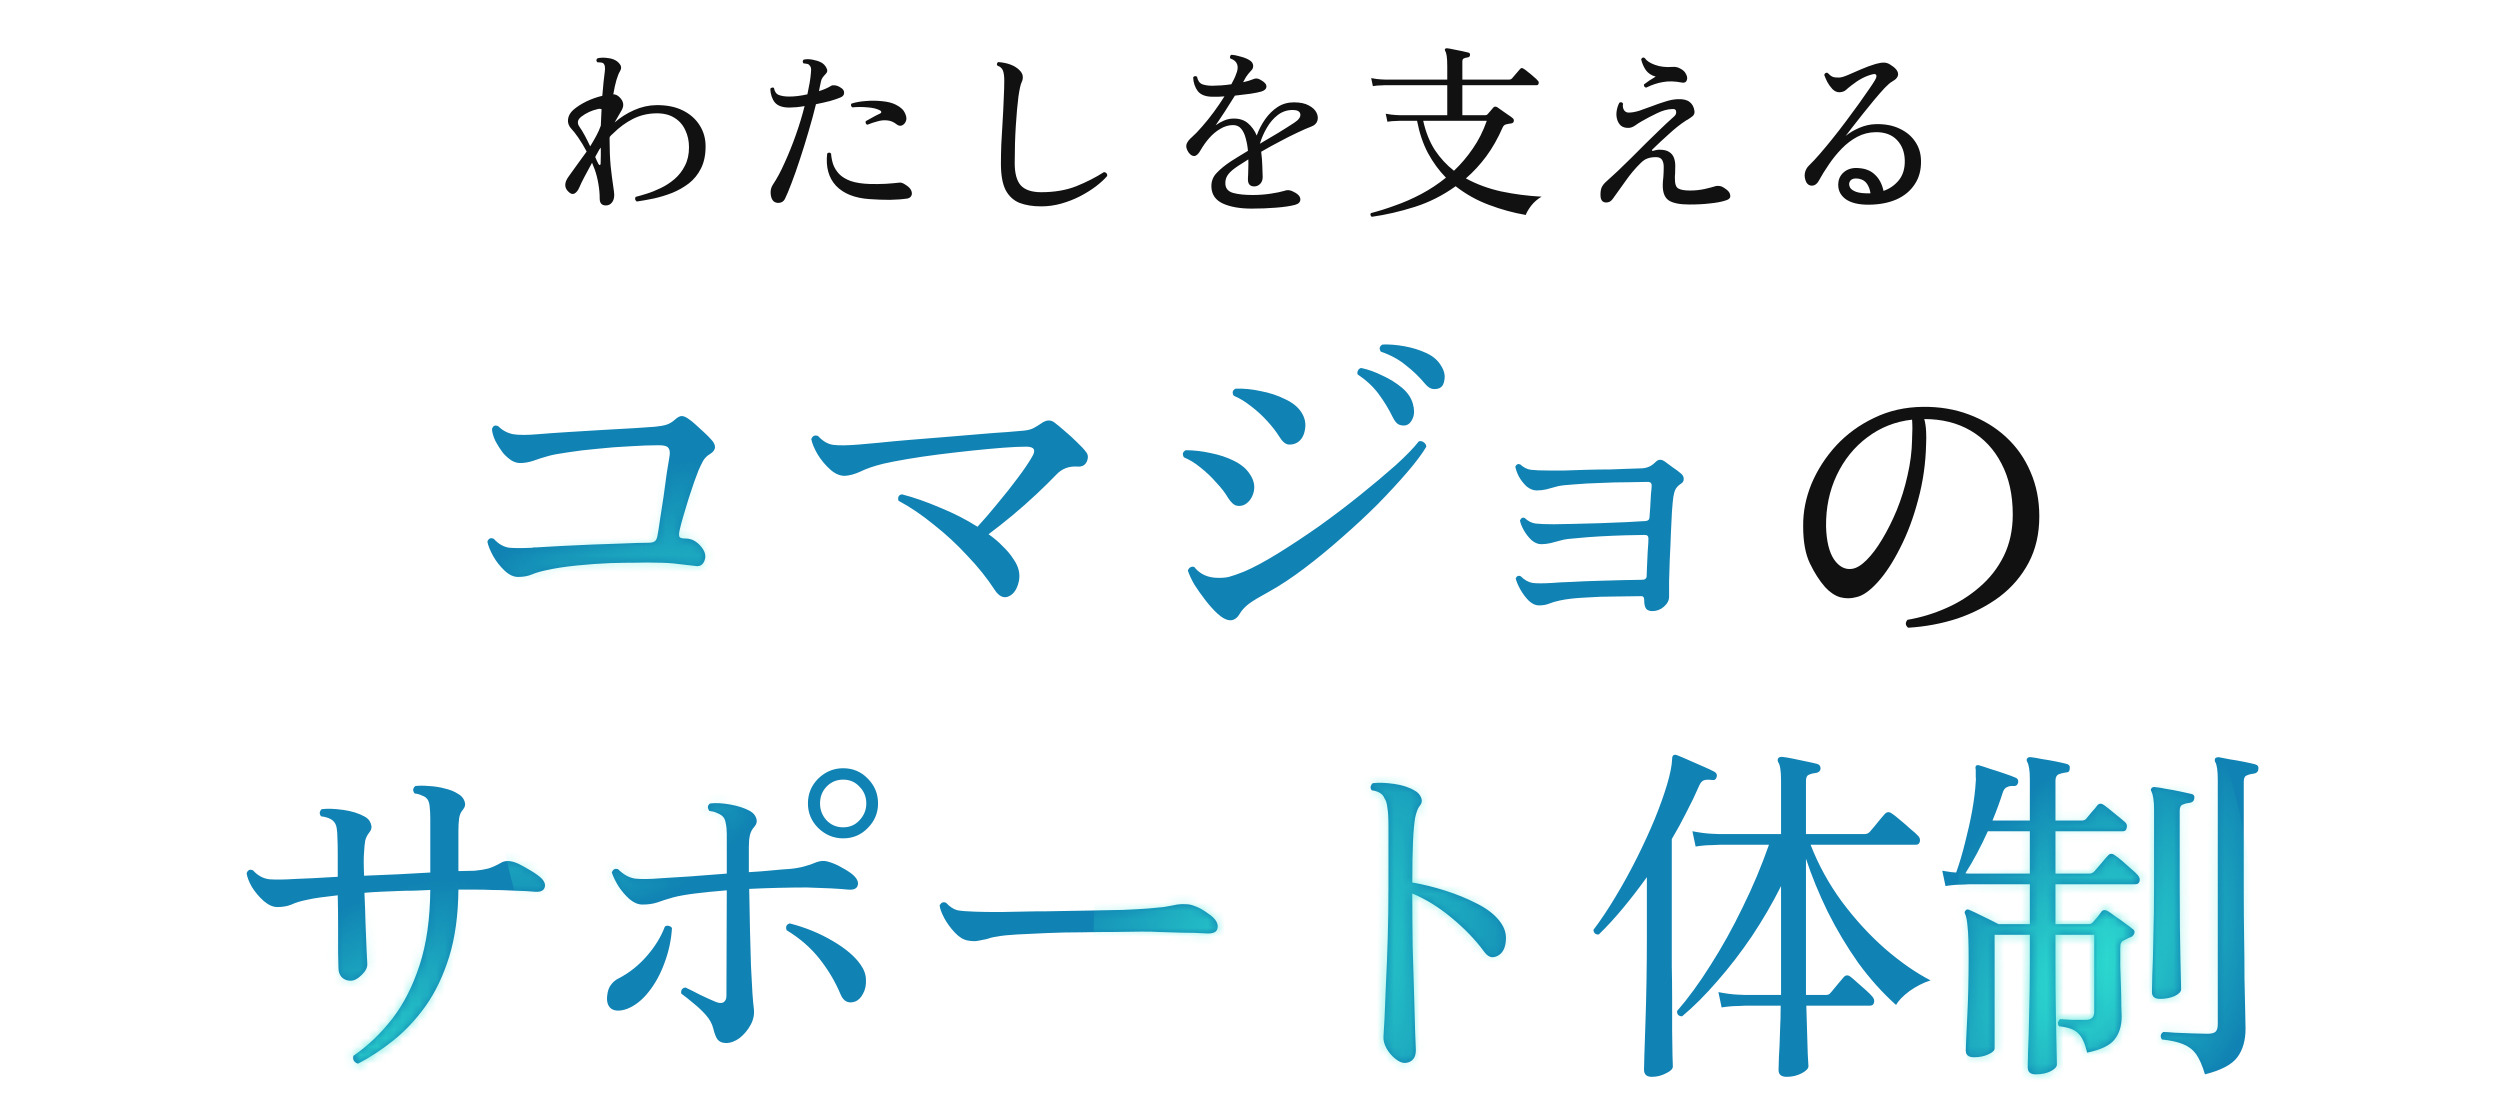<svg width="295" height="131" viewBox="0 0 295 131" fill="none" xmlns="http://www.w3.org/2000/svg">
<path d="M71.49 24.242C71.006 24.242 70.764 23.971 70.764 23.428C70.764 22.841 70.713 22.269 70.61 21.712C70.522 21.14 70.375 20.561 70.17 19.974C70.126 19.842 70.075 19.717 70.016 19.6C69.972 19.468 69.921 19.336 69.862 19.204C69.539 19.805 69.239 20.363 68.96 20.876C68.696 21.375 68.498 21.785 68.366 22.108C68.205 22.475 68.014 22.717 67.794 22.834C67.574 22.951 67.339 22.885 67.09 22.636C66.562 22.152 66.569 21.543 67.112 20.81C67.42 20.37 67.757 19.901 68.124 19.402C68.491 18.903 68.857 18.397 69.224 17.884C68.901 17.268 68.571 16.718 68.234 16.234C67.897 15.75 67.633 15.413 67.442 15.222C67.119 14.885 66.98 14.511 67.024 14.1C67.068 13.675 67.281 13.293 67.662 12.956C68.087 12.589 68.601 12.259 69.202 11.966C69.818 11.673 70.441 11.453 71.072 11.306C71.131 10.661 71.182 10.096 71.226 9.612C71.285 9.113 71.329 8.747 71.358 8.512C71.446 7.94 71.373 7.581 71.138 7.434C71.05 7.39 70.94 7.368 70.808 7.368C70.676 7.353 70.566 7.346 70.478 7.346C70.331 7.17 70.339 7.016 70.5 6.884C70.764 6.811 71.087 6.789 71.468 6.818C71.849 6.847 72.165 6.913 72.414 7.016C72.707 7.133 72.949 7.317 73.14 7.566C73.331 7.815 73.345 8.079 73.184 8.358C72.861 8.886 72.59 9.81 72.37 11.13C72.634 11.13 72.883 11.247 73.118 11.482C73.587 11.951 73.668 12.457 73.36 13L72.524 14.452C73.213 13.851 73.976 13.367 74.812 13C75.663 12.619 76.535 12.421 77.43 12.406C78.647 12.391 79.689 12.597 80.554 13.022C81.419 13.447 82.087 14.034 82.556 14.782C83.025 15.515 83.26 16.344 83.26 17.268C83.26 18.295 83.077 19.167 82.71 19.886C82.358 20.59 81.881 21.177 81.28 21.646C80.679 22.101 80.019 22.475 79.3 22.768C78.581 23.047 77.855 23.267 77.122 23.428C76.403 23.575 75.743 23.692 75.142 23.78C75.039 23.707 74.973 23.619 74.944 23.516C74.929 23.413 74.951 23.318 75.01 23.23C75.362 23.142 75.795 23.017 76.308 22.856C76.836 22.695 77.386 22.475 77.958 22.196C78.545 21.917 79.087 21.565 79.586 21.14C80.099 20.7 80.51 20.172 80.818 19.556C81.141 18.94 81.302 18.214 81.302 17.378C81.302 16.63 81.155 15.955 80.862 15.354C80.583 14.738 80.158 14.254 79.586 13.902C79.014 13.535 78.288 13.359 77.408 13.374C76.425 13.389 75.516 13.609 74.68 14.034C73.844 14.459 73.074 15.024 72.37 15.728C72.297 15.787 72.223 15.853 72.15 15.926C72.091 15.999 72.025 16.073 71.952 16.146C71.937 16.19 71.93 16.241 71.93 16.3C71.93 16.344 71.93 16.388 71.93 16.432C71.93 17.635 71.974 18.705 72.062 19.644C72.165 20.568 72.26 21.316 72.348 21.888C72.436 22.46 72.48 22.827 72.48 22.988C72.48 23.384 72.385 23.692 72.194 23.912C72.018 24.132 71.783 24.242 71.49 24.242ZM69.642 17.268C69.906 16.843 70.148 16.425 70.368 16.014C70.588 15.603 70.764 15.207 70.896 14.826C70.911 14.489 70.925 14.159 70.94 13.836C70.955 13.513 70.969 13.198 70.984 12.89C70.852 12.831 70.705 12.824 70.544 12.868C69.811 13.029 69.151 13.337 68.564 13.792C68.329 13.983 68.205 14.181 68.19 14.386C68.175 14.577 68.241 14.775 68.388 14.98C68.579 15.244 68.784 15.581 69.004 15.992C69.224 16.403 69.437 16.828 69.642 17.268ZM70.61 19.336C70.669 19.439 70.727 19.483 70.786 19.468C70.845 19.453 70.874 19.395 70.874 19.292C70.889 18.999 70.896 18.691 70.896 18.368C70.896 18.031 70.896 17.715 70.896 17.422C70.867 17.451 70.837 17.488 70.808 17.532C70.779 17.561 70.749 17.598 70.72 17.642L70.236 18.522C70.309 18.683 70.375 18.837 70.434 18.984C70.493 19.116 70.551 19.233 70.61 19.336ZM91.268 23.736C91.077 23.545 90.967 23.252 90.938 22.856C90.909 22.46 90.989 22.115 91.18 21.822C91.664 21.103 92.133 20.231 92.588 19.204C93.057 18.177 93.497 17.085 93.908 15.926C94.319 14.767 94.663 13.631 94.942 12.516C94.619 12.575 94.304 12.619 93.996 12.648C93.688 12.663 93.402 12.677 93.138 12.692C92.331 12.692 91.759 12.487 91.422 12.076C91.099 11.665 90.923 11.13 90.894 10.47C90.953 10.397 91.026 10.353 91.114 10.338C91.202 10.309 91.275 10.331 91.334 10.404C91.407 10.829 91.605 11.101 91.928 11.218C92.251 11.335 92.647 11.394 93.116 11.394C93.791 11.394 94.509 11.306 95.272 11.13C95.375 10.661 95.463 10.213 95.536 9.788C95.609 9.363 95.661 8.959 95.69 8.578C95.719 8.314 95.719 8.123 95.69 8.006C95.661 7.874 95.587 7.757 95.47 7.654C95.411 7.581 95.309 7.537 95.162 7.522C95.015 7.507 94.898 7.493 94.81 7.478C94.751 7.405 94.722 7.324 94.722 7.236C94.737 7.148 94.773 7.082 94.832 7.038C95.125 6.965 95.47 6.965 95.866 7.038C96.262 7.111 96.592 7.214 96.856 7.346C97.149 7.493 97.369 7.713 97.516 8.006C97.677 8.285 97.641 8.534 97.406 8.754C97.274 8.886 97.157 9.025 97.054 9.172C96.951 9.319 96.885 9.495 96.856 9.7C96.827 9.861 96.79 10.03 96.746 10.206C96.717 10.382 96.68 10.565 96.636 10.756C97.208 10.58 97.692 10.367 98.088 10.118C98.191 10.059 98.345 10.045 98.55 10.074C98.77 10.103 98.997 10.199 99.232 10.36C99.481 10.507 99.606 10.705 99.606 10.954C99.606 11.203 99.459 11.387 99.166 11.504C98.858 11.636 98.447 11.775 97.934 11.922C97.421 12.054 96.871 12.179 96.284 12.296C96.035 13.323 95.741 14.401 95.404 15.53C95.081 16.645 94.744 17.73 94.392 18.786C94.055 19.827 93.725 20.766 93.402 21.602C93.094 22.423 92.83 23.054 92.61 23.494C92.463 23.758 92.243 23.905 91.95 23.934C91.671 23.963 91.444 23.897 91.268 23.736ZM102.598 23.494C100.867 23.377 99.555 22.856 98.66 21.932C97.78 20.993 97.428 19.725 97.604 18.126C97.765 17.965 97.919 17.965 98.066 18.126C98.095 18.551 98.176 18.969 98.308 19.38C98.455 19.791 98.689 20.172 99.012 20.524C99.335 20.861 99.789 21.14 100.376 21.36C100.977 21.565 101.74 21.683 102.664 21.712C103.251 21.727 103.867 21.719 104.512 21.69C105.172 21.646 105.685 21.602 106.052 21.558C106.169 21.529 106.294 21.536 106.426 21.58C106.558 21.624 106.675 21.683 106.778 21.756C107.174 21.991 107.423 22.233 107.526 22.482C107.629 22.731 107.629 22.944 107.526 23.12C107.438 23.281 107.284 23.384 107.064 23.428C106.477 23.516 105.788 23.567 104.996 23.582C104.219 23.582 103.419 23.553 102.598 23.494ZM102.334 14.716C102.246 14.687 102.187 14.628 102.158 14.54C102.129 14.452 102.129 14.371 102.158 14.298C102.407 14.151 102.671 14.005 102.95 13.858C103.229 13.697 103.515 13.55 103.808 13.418C103.925 13.374 103.984 13.315 103.984 13.242C103.999 13.154 103.947 13.081 103.83 13.022C103.478 12.831 102.994 12.714 102.378 12.67C101.777 12.611 101.175 12.611 100.574 12.67C100.486 12.611 100.435 12.538 100.42 12.45C100.405 12.362 100.42 12.289 100.464 12.23C100.948 12.069 101.513 11.966 102.158 11.922C102.818 11.863 103.471 11.871 104.116 11.944C104.761 12.003 105.297 12.142 105.722 12.362C106.015 12.509 106.243 12.663 106.404 12.824C106.58 12.971 106.727 13.191 106.844 13.484C106.976 13.807 106.991 14.085 106.888 14.32C106.785 14.555 106.631 14.716 106.426 14.804C106.221 14.877 106.023 14.841 105.832 14.694C105.465 14.401 105.091 14.239 104.71 14.21C104.329 14.166 103.94 14.203 103.544 14.32C103.148 14.423 102.752 14.555 102.356 14.716H102.334ZM122.86 24.352C121.863 24.352 121.005 24.213 120.286 23.934C119.582 23.641 119.039 23.135 118.658 22.416C118.291 21.683 118.108 20.649 118.108 19.314C118.108 18.669 118.123 17.913 118.152 17.048C118.196 16.183 118.247 15.288 118.306 14.364C118.365 13.425 118.409 12.538 118.438 11.702C118.482 10.851 118.504 10.118 118.504 9.502C118.504 9.003 118.453 8.615 118.35 8.336C118.247 8.057 118.027 7.859 117.69 7.742C117.631 7.669 117.617 7.588 117.646 7.5C117.675 7.412 117.727 7.353 117.8 7.324C118.9 7.412 119.721 7.72 120.264 8.248C120.513 8.483 120.653 8.725 120.682 8.974C120.711 9.223 120.675 9.451 120.572 9.656C120.44 9.905 120.308 10.485 120.176 11.394C120.059 12.303 119.956 13.44 119.868 14.804C119.78 16.153 119.736 17.635 119.736 19.248C119.736 20.465 119.978 21.345 120.462 21.888C120.961 22.416 121.76 22.68 122.86 22.68C124.429 22.68 125.808 22.445 126.996 21.976C128.199 21.492 129.291 20.935 130.274 20.304C130.553 20.348 130.677 20.502 130.648 20.766C130.311 21.162 129.863 21.573 129.306 21.998C128.763 22.409 128.14 22.797 127.436 23.164C126.747 23.516 126.013 23.802 125.236 24.022C124.459 24.242 123.667 24.352 122.86 24.352ZM147.698 24.616C146.319 24.616 145.19 24.418 144.31 24.022C143.445 23.626 142.99 22.981 142.946 22.086C142.917 21.426 143.122 20.869 143.562 20.414C144.002 19.945 144.567 19.483 145.256 19.028C145.505 18.867 145.799 18.683 146.136 18.478C146.488 18.258 146.862 18.031 147.258 17.796C147.214 17.268 147.126 16.777 146.994 16.322C146.877 15.853 146.701 15.479 146.466 15.2C146.231 14.907 145.909 14.76 145.498 14.76C144.985 14.76 144.486 14.907 144.002 15.2C143.518 15.479 143.078 15.845 142.682 16.3C142.301 16.74 141.971 17.202 141.692 17.686C141.443 18.141 141.193 18.383 140.944 18.412C140.695 18.427 140.46 18.28 140.24 17.972C139.991 17.591 139.917 17.261 140.02 16.982C140.137 16.703 140.335 16.447 140.614 16.212C140.995 15.875 141.406 15.449 141.846 14.936C142.301 14.423 142.755 13.858 143.21 13.242C143.665 12.626 144.09 12.003 144.486 11.372C144.251 11.387 144.017 11.401 143.782 11.416C143.547 11.416 143.32 11.416 143.1 11.416C142.279 11.416 141.692 11.196 141.34 10.756C141.003 10.301 140.819 9.759 140.79 9.128C140.937 8.952 141.091 8.93 141.252 9.062C141.34 9.517 141.545 9.81 141.868 9.942C142.191 10.059 142.594 10.118 143.078 10.118C143.401 10.103 143.753 10.089 144.134 10.074C144.53 10.045 144.919 10.001 145.3 9.942C145.417 9.737 145.52 9.539 145.608 9.348C145.711 9.143 145.791 8.952 145.85 8.776C146.055 8.307 146.099 7.911 145.982 7.588C145.865 7.265 145.601 7.038 145.19 6.906C145.131 6.833 145.117 6.752 145.146 6.664C145.175 6.576 145.219 6.51 145.278 6.466C145.615 6.481 145.997 6.554 146.422 6.686C146.862 6.803 147.214 6.95 147.478 7.126C147.727 7.287 147.859 7.493 147.874 7.742C147.889 7.977 147.808 8.175 147.632 8.336C147.529 8.439 147.419 8.563 147.302 8.71C147.185 8.857 147.089 8.989 147.016 9.106C146.928 9.282 146.818 9.48 146.686 9.7C146.906 9.641 147.111 9.59 147.302 9.546C147.493 9.487 147.661 9.429 147.808 9.37C147.955 9.297 148.101 9.26 148.248 9.26C148.409 9.26 148.607 9.333 148.842 9.48C149.253 9.715 149.451 9.964 149.436 10.228C149.421 10.492 149.223 10.683 148.842 10.8C148.549 10.888 148.116 10.976 147.544 11.064C146.987 11.137 146.378 11.211 145.718 11.284C145.322 11.915 144.919 12.553 144.508 13.198C144.097 13.829 143.745 14.357 143.452 14.782C143.745 14.562 144.068 14.379 144.42 14.232C144.787 14.071 145.175 13.99 145.586 13.99C146.29 13.99 146.855 14.181 147.28 14.562C147.72 14.943 148.057 15.42 148.292 15.992C148.541 15.303 148.871 14.665 149.282 14.078C149.707 13.477 150.199 12.993 150.756 12.626C151.328 12.259 151.966 12.076 152.67 12.076C153.418 12.076 154.012 12.201 154.452 12.45C154.892 12.685 155.193 12.971 155.354 13.308C155.515 13.645 155.545 13.968 155.442 14.276C155.339 14.569 155.119 14.782 154.782 14.914C154.313 15.09 153.741 15.339 153.066 15.662C152.406 15.97 151.709 16.322 150.976 16.718C150.243 17.099 149.524 17.495 148.82 17.906C148.893 18.478 148.937 19.028 148.952 19.556C148.981 20.084 148.996 20.524 148.996 20.876C148.996 21.228 148.893 21.507 148.688 21.712C148.483 21.903 148.255 21.998 148.006 21.998C147.507 21.998 147.258 21.727 147.258 21.184C147.258 21.125 147.258 21.052 147.258 20.964C147.258 20.861 147.265 20.751 147.28 20.634C147.28 20.385 147.287 20.106 147.302 19.798C147.317 19.49 147.317 19.16 147.302 18.808C147.009 18.999 146.723 19.182 146.444 19.358C146.18 19.519 145.938 19.681 145.718 19.842C145.293 20.15 144.992 20.451 144.816 20.744C144.64 21.037 144.567 21.375 144.596 21.756C144.64 22.269 144.948 22.607 145.52 22.768C146.092 22.929 146.869 23.01 147.852 23.01C148.541 23.01 149.231 22.959 149.92 22.856C150.609 22.753 151.145 22.643 151.526 22.526C151.731 22.453 151.893 22.423 152.01 22.438C152.127 22.438 152.281 22.475 152.472 22.548C153.103 22.827 153.425 23.142 153.44 23.494C153.455 23.831 153.242 24.059 152.802 24.176C152.245 24.323 151.497 24.433 150.558 24.506C149.634 24.579 148.681 24.616 147.698 24.616ZM148.666 16.96C149.385 16.535 150.103 16.109 150.822 15.684C151.541 15.244 152.179 14.841 152.736 14.474C153.249 14.137 153.484 13.807 153.44 13.484C153.396 13.147 153.095 12.978 152.538 12.978C151.878 12.978 151.291 13.176 150.778 13.572C150.265 13.968 149.832 14.474 149.48 15.09C149.128 15.691 148.857 16.315 148.666 16.96ZM161.866 25.584C161.793 25.525 161.741 25.452 161.712 25.364C161.697 25.276 161.719 25.203 161.778 25.144C162.687 24.909 163.641 24.609 164.638 24.242C165.65 23.89 166.669 23.443 167.696 22.9C168.723 22.357 169.698 21.712 170.622 20.964C169.815 20.143 169.111 19.182 168.51 18.082C167.923 16.982 167.491 15.706 167.212 14.254H165.188C165.188 14.254 165.034 14.261 164.726 14.276C164.418 14.276 164.081 14.305 163.714 14.364L163.516 13.418C163.971 13.506 164.359 13.557 164.682 13.572C165.019 13.587 165.188 13.594 165.188 13.594H170.776V10.052C170.072 10.052 169.39 10.052 168.73 10.052C168.07 10.052 167.454 10.052 166.882 10.052C165.943 10.052 165.166 10.052 164.55 10.052C163.934 10.052 163.575 10.052 163.472 10.052C163.472 10.052 163.318 10.059 163.01 10.074C162.702 10.074 162.365 10.103 161.998 10.162L161.8 9.216C162.255 9.304 162.643 9.355 162.966 9.37C163.303 9.385 163.472 9.392 163.472 9.392H170.776V7.808C170.776 7.28 170.754 6.877 170.71 6.598C170.666 6.319 170.607 6.121 170.534 6.004C170.475 5.916 170.475 5.835 170.534 5.762C170.578 5.703 170.651 5.681 170.754 5.696C170.93 5.711 171.179 5.755 171.502 5.828C171.839 5.887 172.169 5.953 172.492 6.026C172.829 6.099 173.086 6.158 173.262 6.202C173.423 6.246 173.489 6.349 173.46 6.51C173.445 6.657 173.357 6.745 173.196 6.774C173.035 6.789 172.888 6.825 172.756 6.884C172.624 6.928 172.558 7.053 172.558 7.258V9.392H178.102C178.219 9.392 178.322 9.348 178.41 9.26C178.454 9.201 178.542 9.099 178.674 8.952C178.806 8.791 178.938 8.637 179.07 8.49C179.217 8.329 179.312 8.219 179.356 8.16C179.429 8.072 179.495 8.028 179.554 8.028C179.627 8.028 179.708 8.057 179.796 8.116C179.928 8.189 180.104 8.321 180.324 8.512C180.559 8.688 180.779 8.871 180.984 9.062C181.204 9.238 181.358 9.385 181.446 9.502C181.563 9.605 181.6 9.722 181.556 9.854C181.527 9.986 181.453 10.052 181.336 10.052H172.558V13.594H175.264C175.381 13.594 175.469 13.557 175.528 13.484C175.601 13.396 175.711 13.271 175.858 13.11C176.005 12.934 176.122 12.795 176.21 12.692C176.327 12.56 176.481 12.545 176.672 12.648C176.789 12.721 176.965 12.846 177.2 13.022C177.435 13.183 177.677 13.352 177.926 13.528C178.175 13.689 178.359 13.821 178.476 13.924C178.608 14.027 178.659 14.151 178.63 14.298C178.601 14.445 178.505 14.533 178.344 14.562C178.256 14.577 178.153 14.591 178.036 14.606C177.919 14.621 177.816 14.643 177.728 14.672C177.537 14.716 177.398 14.841 177.31 15.046C176.753 16.322 176.107 17.459 175.374 18.456C174.641 19.439 173.841 20.304 172.976 21.052C174.237 21.741 175.631 22.255 177.156 22.592C178.696 22.915 180.28 23.12 181.908 23.208C181.468 23.457 181.072 23.795 180.72 24.22C180.383 24.66 180.155 25.041 180.038 25.364C178.586 25.115 177.141 24.719 175.704 24.176C174.281 23.648 172.969 22.915 171.766 21.976C170.255 23.061 168.642 23.875 166.926 24.418C165.21 24.961 163.523 25.349 161.866 25.584ZM171.568 20.15C172.389 19.373 173.13 18.5 173.79 17.532C174.465 16.564 175.015 15.471 175.44 14.254H167.938C168.231 15.574 168.686 16.718 169.302 17.686C169.933 18.639 170.688 19.461 171.568 20.15ZM199.332 24.132C198.217 24.132 197.411 23.971 196.912 23.648C196.413 23.311 196.179 22.673 196.208 21.734C196.208 21.602 196.215 21.47 196.23 21.338C196.245 21.191 196.259 21.045 196.274 20.898C196.303 20.517 196.318 20.15 196.318 19.798C196.333 19.431 196.274 19.131 196.142 18.896C196.01 18.661 195.768 18.544 195.416 18.544C195.005 18.544 194.668 18.595 194.404 18.698C194.14 18.786 193.869 18.969 193.59 19.248C192.959 19.864 192.373 20.561 191.83 21.338C191.287 22.101 190.789 22.797 190.334 23.428C190.202 23.619 190.055 23.751 189.894 23.824C189.747 23.883 189.601 23.905 189.454 23.89C189.087 23.861 188.889 23.604 188.86 23.12C188.845 22.739 188.882 22.423 188.97 22.174C189.073 21.91 189.285 21.639 189.608 21.36C189.975 21.037 190.407 20.641 190.906 20.172C191.405 19.688 191.94 19.167 192.512 18.61C193.084 18.038 193.656 17.466 194.228 16.894C194.815 16.322 195.365 15.787 195.878 15.288C196.391 14.789 196.839 14.371 197.22 14.034C197.455 13.829 197.609 13.682 197.682 13.594C197.755 13.491 197.792 13.374 197.792 13.242C197.792 12.963 197.638 12.839 197.33 12.868C196.758 12.883 196.149 13.051 195.504 13.374C194.859 13.682 194.272 13.99 193.744 14.298C193.48 14.445 193.216 14.613 192.952 14.804C192.703 14.98 192.453 15.075 192.204 15.09C191.793 15.105 191.471 15.009 191.236 14.804C191.016 14.584 190.869 14.313 190.796 13.99C190.723 13.697 190.715 13.381 190.774 13.044C190.833 12.707 190.935 12.399 191.082 12.12C191.273 12.017 191.419 12.054 191.522 12.23C191.463 12.479 191.493 12.721 191.61 12.956C191.742 13.176 191.933 13.286 192.182 13.286C192.549 13.286 192.967 13.213 193.436 13.066C193.905 12.905 194.397 12.729 194.91 12.538C195.438 12.333 195.966 12.149 196.494 11.988C197.022 11.812 197.521 11.717 197.99 11.702C198.591 11.673 199.053 11.783 199.376 12.032C199.699 12.281 199.889 12.641 199.948 13.11C199.977 13.359 199.904 13.557 199.728 13.704C199.567 13.836 199.369 13.975 199.134 14.122C199.09 14.137 199.046 14.159 199.002 14.188C198.958 14.217 198.914 14.247 198.87 14.276C198.283 14.657 197.645 15.163 196.956 15.794C196.267 16.41 195.614 17.019 194.998 17.62C194.939 17.679 194.917 17.73 194.932 17.774C194.961 17.803 195.005 17.811 195.064 17.796C195.167 17.767 195.284 17.737 195.416 17.708C195.563 17.679 195.695 17.664 195.812 17.664C196.311 17.664 196.692 17.752 196.956 17.928C197.235 18.104 197.425 18.339 197.528 18.632C197.631 18.911 197.682 19.219 197.682 19.556C197.682 19.893 197.675 20.223 197.66 20.546C197.66 20.619 197.653 20.693 197.638 20.766C197.638 20.839 197.638 20.913 197.638 20.986C197.623 21.661 197.755 22.079 198.034 22.24C198.313 22.401 198.775 22.482 199.42 22.482C200.007 22.482 200.579 22.423 201.136 22.306C201.708 22.174 202.155 22.057 202.478 21.954C202.61 21.925 202.771 21.925 202.962 21.954C203.153 21.983 203.409 22.123 203.732 22.372C204.011 22.577 204.157 22.819 204.172 23.098C204.201 23.362 204.003 23.553 203.578 23.67C203.123 23.817 202.537 23.927 201.818 24C201.114 24.088 200.285 24.132 199.332 24.132ZM194.25 10.338C194.147 10.323 194.074 10.279 194.03 10.206C193.986 10.133 193.971 10.052 193.986 9.964C194.162 9.832 194.375 9.678 194.624 9.502C194.888 9.326 195.137 9.172 195.372 9.04C194.873 8.908 194.485 8.651 194.206 8.27C193.942 7.874 193.759 7.449 193.656 6.994C193.759 6.789 193.898 6.737 194.074 6.84C194.279 7.163 194.683 7.434 195.284 7.654C195.885 7.874 196.575 7.955 197.352 7.896C197.675 7.867 197.968 7.925 198.232 8.072C198.496 8.204 198.694 8.358 198.826 8.534C199.075 8.901 199.149 9.209 199.046 9.458C198.958 9.707 198.767 9.803 198.474 9.744C197.638 9.583 196.897 9.561 196.252 9.678C195.607 9.781 194.939 10.001 194.25 10.338ZM220.584 24.154C219.308 24.169 218.355 23.934 217.724 23.45C217.093 22.951 216.829 22.299 216.932 21.492C217.005 20.964 217.262 20.539 217.702 20.216C218.157 19.893 218.721 19.769 219.396 19.842C220.173 19.901 220.797 20.165 221.266 20.634C221.75 21.089 222.08 21.719 222.256 22.526C222.975 22.277 223.576 21.859 224.06 21.272C224.544 20.671 224.779 19.901 224.764 18.962C224.749 17.965 224.441 17.151 223.84 16.52C223.239 15.889 222.395 15.581 221.31 15.596C220.533 15.611 219.814 15.794 219.154 16.146C218.494 16.498 217.885 16.96 217.328 17.532C216.771 18.104 216.265 18.727 215.81 19.402C215.355 20.062 214.952 20.715 214.6 21.36C214.409 21.697 214.16 21.881 213.852 21.91C213.544 21.925 213.309 21.793 213.148 21.514C212.972 21.162 212.913 20.803 212.972 20.436C213.045 20.069 213.214 19.761 213.478 19.512C213.845 19.16 214.263 18.713 214.732 18.17C215.216 17.613 215.722 17.004 216.25 16.344C216.793 15.669 217.321 14.987 217.834 14.298C218.362 13.594 218.853 12.927 219.308 12.296C219.763 11.651 220.159 11.086 220.496 10.602C220.833 10.118 221.075 9.751 221.222 9.502C221.398 9.209 221.457 8.996 221.398 8.864C221.339 8.732 221.185 8.703 220.936 8.776C220.144 8.967 219.323 9.399 218.472 10.074C218.223 10.265 218.003 10.448 217.812 10.624C217.636 10.785 217.379 10.873 217.042 10.888C216.749 10.888 216.477 10.763 216.228 10.514C215.993 10.265 215.788 9.979 215.612 9.656C215.451 9.319 215.333 9.047 215.26 8.842C215.333 8.622 215.465 8.541 215.656 8.6C215.861 8.82 216.059 8.974 216.25 9.062C216.455 9.135 216.719 9.165 217.042 9.15C217.291 9.135 217.636 9.033 218.076 8.842C218.531 8.651 219.037 8.431 219.594 8.182C220.166 7.933 220.745 7.72 221.332 7.544C221.757 7.427 222.087 7.375 222.322 7.39C222.557 7.39 222.791 7.463 223.026 7.61C223.627 7.977 223.943 8.336 223.972 8.688C224.001 9.04 223.774 9.348 223.29 9.612C223.07 9.729 222.769 9.986 222.388 10.382C222.021 10.778 221.611 11.247 221.156 11.79C220.716 12.333 220.269 12.883 219.814 13.44C219.374 13.997 218.971 14.511 218.604 14.98C218.252 15.449 217.981 15.801 217.79 16.036C218.259 15.655 218.809 15.332 219.44 15.068C220.071 14.804 220.701 14.665 221.332 14.65C222.417 14.621 223.356 14.797 224.148 15.178C224.94 15.545 225.556 16.058 225.996 16.718C226.436 17.363 226.663 18.104 226.678 18.94C226.707 20.04 226.458 20.979 225.93 21.756C225.417 22.533 224.698 23.127 223.774 23.538C222.85 23.934 221.787 24.139 220.584 24.154ZM220.606 22.812H220.716C220.657 22.387 220.525 22.02 220.32 21.712C220.115 21.389 219.799 21.184 219.374 21.096C218.714 20.979 218.325 21.147 218.208 21.602C218.179 21.763 218.215 21.947 218.318 22.152C218.435 22.343 218.67 22.504 219.022 22.636C219.389 22.768 219.917 22.827 220.606 22.812ZM225.158 74.072C224.822 73.784 224.798 73.472 225.086 73.136C226.646 72.872 228.158 72.416 229.622 71.768C231.11 71.12 232.442 70.28 233.618 69.248C234.818 68.216 235.766 66.992 236.462 65.576C237.158 64.136 237.506 62.516 237.506 60.716C237.506 58.388 237.062 56.384 236.174 54.704C235.31 53.024 234.098 51.728 232.538 50.816C230.978 49.904 229.154 49.448 227.066 49.448C227.186 49.904 227.258 50.396 227.282 50.924C227.306 51.428 227.306 51.908 227.282 52.364C227.234 54.644 226.922 56.84 226.346 58.952C225.794 61.064 225.086 62.96 224.222 64.64C223.382 66.32 222.494 67.676 221.558 68.708C220.622 69.74 219.77 70.328 219.002 70.472C218.402 70.64 217.778 70.64 217.13 70.472C216.506 70.28 215.918 69.884 215.366 69.284C214.694 68.516 214.094 67.58 213.566 66.476C213.038 65.372 212.774 63.92 212.774 62.12C212.75 60.44 213.074 58.772 213.746 57.116C214.442 55.46 215.414 53.948 216.662 52.58C217.934 51.212 219.434 50.12 221.162 49.304C222.89 48.464 224.798 48.032 226.886 48.008C228.854 47.984 230.666 48.284 232.322 48.908C234.002 49.532 235.466 50.42 236.714 51.572C237.962 52.724 238.922 54.092 239.594 55.676C240.29 57.26 240.638 59.012 240.638 60.932C240.638 62.996 240.218 64.82 239.378 66.404C238.538 67.988 237.386 69.332 235.922 70.436C234.458 71.516 232.802 72.368 230.954 72.992C229.106 73.592 227.174 73.952 225.158 74.072ZM218.534 67.124C219.062 67.052 219.638 66.704 220.262 66.08C220.886 65.456 221.498 64.64 222.098 63.632C222.722 62.6 223.298 61.448 223.826 60.176C224.354 58.88 224.774 57.524 225.086 56.108C225.422 54.668 225.602 53.252 225.626 51.86C225.626 51.836 225.626 51.8 225.626 51.752C225.65 51.344 225.662 50.96 225.662 50.6C225.662 50.216 225.65 49.856 225.626 49.52C223.658 49.736 221.894 50.432 220.334 51.608C218.798 52.76 217.598 54.248 216.734 56.072C215.87 57.896 215.45 59.912 215.474 62.12C215.522 63.848 215.834 65.144 216.41 66.008C217.01 66.872 217.718 67.244 218.534 67.124Z" fill="#111111"/>
<path d="M61.124 68.078C60.592 68.078 60.06 67.826 59.528 67.322C58.996 66.818 58.548 66.244 58.184 65.6C57.82 64.928 57.596 64.368 57.512 63.92C57.652 63.528 57.904 63.416 58.268 63.584C58.828 64.2 59.444 64.55 60.116 64.634C60.788 64.69 61.684 64.69 62.804 64.634C62.888 64.606 62.972 64.592 63.056 64.592C63.14 64.592 63.224 64.592 63.308 64.592C64.12 64.536 65.1 64.48 66.248 64.424C67.424 64.368 68.642 64.312 69.902 64.256C71.19 64.2 72.408 64.158 73.556 64.13C74.732 64.074 75.726 64.046 76.538 64.046C76.846 64.046 77.084 63.99 77.252 63.878C77.42 63.766 77.532 63.528 77.588 63.164C77.672 62.744 77.77 62.128 77.882 61.316C78.022 60.476 78.162 59.566 78.302 58.586C78.442 57.606 78.568 56.682 78.68 55.814C78.82 54.946 78.932 54.26 79.016 53.756C79.072 53.308 79.016 53 78.848 52.832C78.708 52.636 78.344 52.538 77.756 52.538C76.748 52.538 75.6 52.58 74.312 52.664C73.052 52.72 71.778 52.818 70.49 52.958C69.202 53.07 68.04 53.21 67.004 53.378C65.996 53.518 65.24 53.658 64.736 53.798C64.036 53.994 63.42 54.19 62.888 54.386C62.356 54.554 61.852 54.638 61.376 54.638C61.04 54.638 60.704 54.54 60.368 54.344C60.032 54.12 59.71 53.84 59.402 53.504C59.038 53.028 58.716 52.524 58.436 51.992C58.184 51.432 58.058 50.97 58.058 50.606C58.198 50.214 58.45 50.116 58.814 50.312C59.29 50.788 59.864 51.096 60.536 51.236C61.236 51.348 62.216 51.348 63.476 51.236C64.484 51.152 65.66 51.068 67.004 50.984C68.376 50.9 69.748 50.816 71.12 50.732C72.492 50.648 73.738 50.578 74.858 50.522C75.978 50.438 76.79 50.382 77.294 50.354C77.882 50.298 78.344 50.214 78.68 50.102C79.016 49.99 79.338 49.794 79.646 49.514C79.954 49.234 80.22 49.094 80.444 49.094C80.668 49.094 80.934 49.206 81.242 49.43C81.466 49.57 81.746 49.794 82.082 50.102C82.418 50.41 82.754 50.718 83.09 51.026C83.426 51.334 83.678 51.586 83.846 51.782C84.574 52.51 84.546 53.112 83.762 53.588C83.426 53.784 83.16 54.05 82.964 54.386C82.796 54.694 82.614 55.072 82.418 55.52C82.306 55.8 82.138 56.248 81.914 56.864C81.718 57.48 81.494 58.152 81.242 58.88C81.018 59.608 80.808 60.308 80.612 60.98C80.416 61.652 80.276 62.184 80.192 62.576C80.108 62.968 80.108 63.234 80.192 63.374C80.276 63.486 80.5 63.542 80.864 63.542C81.536 63.542 82.124 63.822 82.628 64.382C83.188 64.998 83.356 65.586 83.132 66.146C82.936 66.678 82.558 66.888 81.998 66.776C81.578 66.72 80.962 66.65 80.15 66.566C79.338 66.454 78.456 66.398 77.504 66.398C76.776 66.37 75.964 66.37 75.068 66.398C74.172 66.398 73.234 66.412 72.254 66.44H72.128C70.756 66.496 69.384 66.594 68.012 66.734C66.64 66.874 65.464 67.056 64.484 67.28C63.812 67.42 63.238 67.588 62.762 67.784C62.314 67.98 61.768 68.078 61.124 68.078ZM119.084 70.346C118.468 70.654 117.894 70.402 117.362 69.59C116.494 68.246 115.43 66.916 114.17 65.6C112.938 64.256 111.608 63.024 110.18 61.904C108.78 60.756 107.394 59.818 106.022 59.09C105.91 58.642 106.05 58.39 106.442 58.334C107.842 58.698 109.326 59.216 110.894 59.888C112.49 60.532 113.974 61.288 115.346 62.156C116.074 61.372 116.858 60.462 117.698 59.426C118.566 58.39 119.364 57.382 120.092 56.402C120.848 55.394 121.408 54.568 121.772 53.924C122.276 53.112 122.052 52.706 121.1 52.706C120.4 52.706 119.49 52.748 118.37 52.832C117.278 52.916 116.06 53.028 114.716 53.168C113.4 53.308 112.07 53.462 110.726 53.63C109.41 53.798 108.178 53.98 107.03 54.176C105.882 54.372 104.944 54.554 104.216 54.722C103.096 55.002 102.2 55.31 101.528 55.646C100.856 55.954 100.24 56.122 99.68 56.15C99.092 56.15 98.518 55.898 97.958 55.394C97.398 54.89 96.908 54.302 96.488 53.63C96.096 52.958 95.844 52.356 95.732 51.824C95.872 51.432 96.138 51.306 96.53 51.446C97.09 52.062 97.692 52.412 98.336 52.496C99.008 52.58 100.016 52.566 101.36 52.454C101.892 52.398 102.676 52.328 103.712 52.244C104.776 52.132 105.98 52.02 107.324 51.908C108.668 51.796 110.054 51.684 111.482 51.572C112.91 51.46 114.254 51.348 115.514 51.236C116.802 51.124 117.908 51.04 118.832 50.984C119.784 50.9 120.442 50.844 120.806 50.816C121.338 50.76 121.744 50.648 122.024 50.48C122.332 50.312 122.626 50.13 122.906 49.934C123.466 49.542 123.97 49.514 124.418 49.85C124.754 50.102 125.16 50.438 125.636 50.858C126.14 51.278 126.616 51.712 127.064 52.16C127.54 52.608 127.904 53 128.156 53.336C128.408 53.644 128.436 54.022 128.24 54.47C128.044 54.89 127.694 55.086 127.19 55.058C126.154 54.974 125.3 55.296 124.628 56.024C123.984 56.696 123.2 57.466 122.276 58.334C121.38 59.174 120.428 60.014 119.42 60.854C118.44 61.666 117.516 62.394 116.648 63.038C117.292 63.486 117.852 63.962 118.328 64.466C118.832 64.942 119.252 65.446 119.588 65.978C120.204 66.846 120.414 67.728 120.218 68.624C120.022 69.492 119.644 70.066 119.084 70.346ZM146.3 72.404C145.684 73.468 144.788 73.454 143.612 72.362C143.164 71.942 142.702 71.424 142.226 70.808C141.75 70.192 141.316 69.576 140.924 68.96C140.56 68.316 140.308 67.77 140.168 67.322C140.224 67.154 140.322 67.028 140.462 66.944C140.602 66.86 140.756 66.846 140.924 66.902C141.176 67.238 141.498 67.518 141.89 67.742C142.282 67.966 142.744 68.106 143.276 68.162C143.92 68.218 144.494 68.19 144.998 68.078C145.502 67.938 146.104 67.728 146.804 67.448C147.924 66.972 149.254 66.258 150.794 65.306C152.334 64.354 153.944 63.29 155.624 62.114C157.304 60.91 158.928 59.678 160.496 58.418C162.064 57.158 163.464 55.982 164.696 54.89C165.928 53.77 166.838 52.832 167.426 52.076C167.65 52.02 167.846 52.062 168.014 52.202C168.182 52.314 168.28 52.482 168.308 52.706C167.832 53.518 167.09 54.512 166.082 55.688C165.074 56.864 163.912 58.124 162.596 59.468C161.28 60.784 159.866 62.1 158.354 63.416C156.87 64.732 155.386 65.95 153.902 67.07C152.418 68.19 151.018 69.114 149.702 69.842C148.666 70.402 147.896 70.864 147.392 71.228C146.916 71.592 146.552 71.984 146.3 72.404ZM153.104 52.202C152.796 52.398 152.446 52.482 152.054 52.454C151.69 52.426 151.326 52.118 150.962 51.53C150.598 50.942 150.122 50.326 149.534 49.682C148.946 49.038 148.302 48.45 147.602 47.918C146.93 47.386 146.258 46.98 145.586 46.7C145.362 46.336 145.432 46.056 145.796 45.86C146.776 45.832 147.77 45.93 148.778 46.154C149.814 46.35 150.752 46.658 151.592 47.078C152.46 47.47 153.104 47.974 153.524 48.59C153.972 49.262 154.126 49.962 153.986 50.69C153.874 51.39 153.58 51.894 153.104 52.202ZM146.93 59.51C146.65 59.678 146.328 59.734 145.964 59.678C145.628 59.622 145.278 59.314 144.914 58.754C144.578 58.166 144.116 57.564 143.528 56.948C142.968 56.304 142.352 55.716 141.68 55.184C141.036 54.652 140.378 54.246 139.706 53.966C139.482 53.602 139.552 53.322 139.916 53.126C140.868 53.126 141.848 53.238 142.856 53.462C143.864 53.658 144.788 53.966 145.628 54.386C146.468 54.806 147.084 55.324 147.476 55.94C147.952 56.64 148.106 57.34 147.938 58.04C147.77 58.712 147.434 59.202 146.93 59.51ZM165.872 50.186C165.62 50.242 165.354 50.214 165.074 50.102C164.822 49.99 164.584 49.71 164.36 49.262C163.884 48.282 163.324 47.358 162.68 46.49C162.036 45.622 161.21 44.852 160.202 44.18C160.146 44.012 160.16 43.858 160.244 43.718C160.328 43.55 160.454 43.452 160.622 43.424C161.434 43.592 162.26 43.886 163.1 44.306C163.968 44.698 164.738 45.174 165.41 45.734C166.082 46.294 166.516 46.924 166.712 47.624C166.908 48.296 166.908 48.87 166.712 49.346C166.516 49.822 166.236 50.102 165.872 50.186ZM169.904 45.776C169.68 45.888 169.414 45.93 169.106 45.902C168.798 45.874 168.49 45.678 168.182 45.314C167.482 44.474 166.712 43.732 165.872 43.088C165.06 42.416 164.08 41.884 162.932 41.492C162.708 41.128 162.778 40.848 163.142 40.652C163.954 40.624 164.822 40.694 165.746 40.862C166.67 41.03 167.524 41.296 168.308 41.66C169.092 42.024 169.666 42.514 170.03 43.13C170.394 43.69 170.534 44.236 170.45 44.768C170.394 45.272 170.212 45.608 169.904 45.776ZM194.978 72.11C194.67 72.11 194.432 72.026 194.264 71.858C194.096 71.662 194.012 71.298 194.012 70.766C194.012 70.486 193.9 70.346 193.676 70.346C192.836 70.346 191.814 70.36 190.61 70.388C189.406 70.388 188.216 70.43 187.04 70.514C185.864 70.57 184.884 70.682 184.1 70.85C183.568 70.962 183.134 71.088 182.798 71.228C182.462 71.368 182.056 71.438 181.58 71.438C181.188 71.438 180.796 71.256 180.404 70.892C180.012 70.5 179.676 70.052 179.396 69.548C179.116 69.044 178.934 68.61 178.85 68.246C178.99 67.966 179.186 67.882 179.438 67.994C179.886 68.442 180.362 68.708 180.866 68.792C181.37 68.848 182.098 68.848 183.05 68.792H183.092C183.708 68.736 184.492 68.694 185.444 68.666C186.396 68.61 187.404 68.568 188.468 68.54C189.532 68.512 190.526 68.484 191.45 68.456C192.402 68.428 193.172 68.414 193.76 68.414C194.124 68.414 194.306 68.26 194.306 67.952C194.306 67.784 194.32 67.406 194.348 66.818C194.376 66.23 194.404 65.628 194.432 65.012C194.488 64.368 194.516 63.878 194.516 63.542C194.516 63.262 194.376 63.122 194.096 63.122C193.536 63.122 192.78 63.136 191.828 63.164C190.876 63.192 189.882 63.234 188.846 63.29C187.838 63.346 186.928 63.416 186.116 63.5C185.304 63.556 184.73 63.626 184.394 63.71C183.862 63.85 183.386 63.976 182.966 64.088C182.574 64.172 182.21 64.214 181.874 64.214C181.482 64.214 181.104 64.06 180.74 63.752C180.376 63.416 180.068 63.024 179.816 62.576C179.564 62.128 179.41 61.736 179.354 61.4C179.522 61.092 179.718 61.008 179.942 61.148C180.334 61.512 180.754 61.722 181.202 61.778C181.678 61.834 182.392 61.862 183.344 61.862C183.876 61.862 184.632 61.848 185.612 61.82C186.62 61.792 187.684 61.764 188.804 61.736C189.924 61.68 190.974 61.638 191.954 61.61C192.934 61.554 193.676 61.512 194.18 61.484C194.488 61.456 194.642 61.302 194.642 61.022C194.67 60.77 194.698 60.392 194.726 59.888C194.754 59.356 194.782 58.838 194.81 58.334C194.866 57.83 194.894 57.508 194.894 57.368C194.922 57.032 194.768 56.864 194.432 56.864C193.872 56.864 193.074 56.878 192.038 56.906C191.03 56.906 189.966 56.934 188.846 56.99C187.726 57.018 186.704 57.074 185.78 57.158C184.884 57.214 184.24 57.284 183.848 57.368C183.344 57.508 182.882 57.634 182.462 57.746C182.07 57.83 181.692 57.872 181.328 57.872C180.936 57.872 180.544 57.718 180.152 57.41C179.788 57.074 179.48 56.682 179.228 56.234C179.004 55.786 178.864 55.394 178.808 55.058C178.948 54.778 179.144 54.694 179.396 54.806C179.788 55.17 180.208 55.38 180.656 55.436C181.104 55.492 181.804 55.52 182.756 55.52C183.204 55.52 183.82 55.52 184.604 55.52C185.416 55.492 186.284 55.464 187.208 55.436C188.16 55.408 189.084 55.394 189.98 55.394C190.876 55.366 191.646 55.338 192.29 55.31C192.962 55.282 193.396 55.268 193.592 55.268C194.264 55.268 194.824 55.044 195.272 54.596C195.496 54.372 195.678 54.26 195.818 54.26C195.986 54.232 196.182 54.288 196.406 54.428C196.63 54.596 196.952 54.834 197.372 55.142C197.792 55.422 198.128 55.674 198.38 55.898C198.604 56.094 198.702 56.318 198.674 56.57C198.674 56.794 198.548 56.976 198.296 57.116C198.016 57.312 197.82 57.522 197.708 57.746C197.596 57.97 197.512 58.264 197.456 58.628C197.4 59.02 197.344 59.608 197.288 60.392C197.26 61.148 197.218 62.016 197.162 62.996C197.134 63.948 197.092 64.914 197.036 65.894C197.008 66.874 196.98 67.77 196.952 68.582C196.952 69.394 196.952 70.01 196.952 70.43C196.952 70.85 196.742 71.242 196.322 71.606C195.93 71.942 195.482 72.11 194.978 72.11ZM42.248 125.512C42.024 125.456 41.856 125.33 41.744 125.134C41.66 124.966 41.646 124.784 41.702 124.588C43.41 123.412 44.936 121.956 46.28 120.22C47.624 118.484 48.702 116.37 49.514 113.878C50.326 111.386 50.746 108.432 50.774 105.016C50.13 105.044 49.486 105.072 48.842 105.1C48.198 105.1 47.554 105.114 46.91 105.142C46.21 105.17 45.538 105.198 44.894 105.226C44.25 105.254 43.62 105.296 43.004 105.352C43.06 106.528 43.102 107.718 43.13 108.922C43.186 110.126 43.228 111.176 43.256 112.072C43.312 112.94 43.34 113.486 43.34 113.71C43.368 114.158 43.144 114.606 42.668 115.054C42.22 115.502 41.786 115.726 41.366 115.726C40.946 115.726 40.596 115.586 40.316 115.306C40.064 115.026 39.938 114.662 39.938 114.214C39.938 113.906 39.924 113.318 39.896 112.45C39.896 111.554 39.896 110.504 39.896 109.3C39.896 108.096 39.882 106.878 39.854 105.646C39.126 105.73 38.44 105.814 37.796 105.898C37.18 105.982 36.634 106.08 36.158 106.192C35.458 106.332 34.87 106.514 34.394 106.738C33.918 106.934 33.358 107.032 32.714 107.032C32.21 107.032 31.678 106.794 31.118 106.318C30.586 105.842 30.124 105.296 29.732 104.68C29.368 104.036 29.158 103.49 29.102 103.042C29.242 102.65 29.494 102.538 29.858 102.706C30.418 103.322 31.062 103.672 31.79 103.756C32.546 103.812 33.568 103.798 34.856 103.714C35.332 103.686 36.004 103.658 36.872 103.63C37.74 103.574 38.734 103.518 39.854 103.462C39.854 102.454 39.854 101.544 39.854 100.732C39.854 99.892 39.84 99.248 39.812 98.8C39.812 98.408 39.784 98.044 39.728 97.708C39.672 97.344 39.532 97.064 39.308 96.868C39.028 96.588 38.552 96.406 37.88 96.322C37.656 96.014 37.684 95.734 37.964 95.482C38.636 95.398 39.476 95.426 40.484 95.566C41.492 95.706 42.346 95.972 43.046 96.364C43.41 96.56 43.648 96.84 43.76 97.204C43.9 97.568 43.844 97.904 43.592 98.212C43.34 98.52 43.172 98.856 43.088 99.22C43.032 99.584 42.99 100.018 42.962 100.522C42.906 101.11 42.906 102.048 42.962 103.336C44.278 103.28 45.608 103.224 46.952 103.168C48.296 103.084 49.57 103.014 50.774 102.958V96.616C50.774 96.028 50.746 95.51 50.69 95.062C50.634 94.614 50.494 94.306 50.27 94.138C50.158 94.026 49.976 93.928 49.724 93.844C49.5 93.732 49.234 93.662 48.926 93.634C48.674 93.298 48.702 93.004 49.01 92.752C49.458 92.696 49.99 92.696 50.606 92.752C51.25 92.78 51.88 92.878 52.496 93.046C53.112 93.186 53.63 93.396 54.05 93.676C54.414 93.872 54.666 94.152 54.806 94.516C54.946 94.88 54.89 95.216 54.638 95.524C54.386 95.804 54.232 96.154 54.176 96.574C54.12 96.966 54.092 97.456 54.092 98.044V102.79L55.982 102.748C56.598 102.692 57.13 102.608 57.578 102.496C58.054 102.356 58.558 102.132 59.09 101.824C59.622 101.488 60.336 101.53 61.232 101.95C61.624 102.146 62.1 102.412 62.66 102.748C63.22 103.084 63.626 103.378 63.878 103.63C64.27 104.022 64.396 104.4 64.256 104.764C64.116 105.128 63.724 105.282 63.08 105.226C62.548 105.17 61.764 105.128 60.728 105.1C59.692 105.044 58.782 105.016 57.998 105.016C57.382 104.988 56.752 104.974 56.108 104.974C55.464 104.974 54.792 104.974 54.092 104.974C54.064 107.998 53.7 110.644 53 112.912C52.3 115.152 51.376 117.084 50.228 118.708C49.08 120.304 47.806 121.662 46.406 122.782C45.034 123.874 43.648 124.784 42.248 125.512ZM85.676 123.076C85.228 123.076 84.892 122.936 84.668 122.656C84.472 122.376 84.304 121.942 84.164 121.354C84.024 120.794 83.73 120.262 83.282 119.758C82.834 119.254 82.344 118.792 81.812 118.372C81.28 117.924 80.804 117.546 80.384 117.238C80.328 116.818 80.496 116.58 80.888 116.524C81.364 116.748 81.952 117.042 82.652 117.406C83.352 117.742 83.94 118.008 84.416 118.204C84.808 118.372 85.116 118.4 85.34 118.288C85.592 118.148 85.718 117.896 85.718 117.532L85.76 105.058C84.36 105.17 83.1 105.296 81.98 105.436C80.888 105.576 80.034 105.73 79.418 105.898C78.718 106.094 78.102 106.29 77.57 106.486C77.066 106.654 76.478 106.738 75.806 106.738C75.302 106.738 74.798 106.528 74.294 106.108C73.818 105.688 73.384 105.184 72.992 104.596C72.628 104.008 72.362 103.462 72.194 102.958C72.334 102.566 72.586 102.44 72.95 102.58C73.566 103.196 74.224 103.56 74.924 103.672C75.652 103.756 76.688 103.742 78.032 103.63C78.872 103.574 79.992 103.504 81.392 103.42C82.792 103.308 84.248 103.196 85.76 103.084V98.422C85.76 97.918 85.718 97.484 85.634 97.12C85.578 96.728 85.424 96.434 85.172 96.238C85.032 96.126 84.822 96.014 84.542 95.902C84.29 95.79 84.01 95.72 83.702 95.692C83.45 95.328 83.478 95.034 83.786 94.81C84.458 94.726 85.256 94.768 86.18 94.936C87.104 95.104 87.874 95.356 88.49 95.692C88.882 95.916 89.134 96.21 89.246 96.574C89.358 96.938 89.274 97.274 88.994 97.582C88.742 97.862 88.574 98.184 88.49 98.548C88.406 98.912 88.364 99.374 88.364 99.934V102.916C89.344 102.86 90.254 102.79 91.094 102.706C91.934 102.622 92.62 102.566 93.152 102.538C93.796 102.482 94.37 102.384 94.874 102.244C95.406 102.104 95.896 101.936 96.344 101.74C96.792 101.572 97.226 101.544 97.646 101.656C98.262 101.824 98.822 102.062 99.326 102.37C99.858 102.65 100.292 102.93 100.628 103.21C101.132 103.658 101.328 104.078 101.216 104.47C101.104 104.862 100.726 105.03 100.082 104.974C98.962 104.862 97.338 104.778 95.21 104.722C94.174 104.722 93.068 104.736 91.892 104.764C90.716 104.792 89.554 104.834 88.406 104.89C88.462 108.446 88.532 111.484 88.616 114.004C88.728 116.524 88.84 118.19 88.952 119.002C89.036 119.674 88.91 120.318 88.574 120.934C88.238 121.55 87.804 122.068 87.272 122.488C86.74 122.88 86.208 123.076 85.676 123.076ZM99.494 98.926C98.374 98.926 97.394 98.52 96.554 97.708C95.742 96.896 95.336 95.93 95.336 94.81C95.336 93.662 95.742 92.682 96.554 91.87C97.394 91.058 98.374 90.652 99.494 90.652C100.642 90.652 101.608 91.058 102.392 91.87C103.204 92.682 103.61 93.662 103.61 94.81C103.61 95.93 103.204 96.896 102.392 97.708C101.608 98.52 100.642 98.926 99.494 98.926ZM100.964 118.162C100.152 118.47 99.564 118.204 99.2 117.364C98.584 115.88 97.758 114.48 96.722 113.164C95.686 111.848 94.384 110.714 92.816 109.762C92.676 109.342 92.802 109.076 93.194 108.964C95.042 109.44 96.722 110.126 98.234 111.022C99.774 111.918 100.88 112.856 101.552 113.836C101.972 114.424 102.182 115.026 102.182 115.642C102.21 116.258 102.098 116.79 101.846 117.238C101.622 117.686 101.328 117.994 100.964 118.162ZM74 119.044C73.216 119.324 72.6 119.324 72.152 119.044C71.732 118.736 71.564 118.218 71.648 117.49C71.704 116.93 71.858 116.496 72.11 116.188C72.362 115.852 72.67 115.6 73.034 115.432C74.266 114.788 75.358 113.92 76.31 112.828C77.29 111.708 78.004 110.546 78.452 109.342C78.592 109.23 78.746 109.202 78.914 109.258C79.082 109.286 79.208 109.37 79.292 109.51C79.208 110.91 78.914 112.282 78.41 113.626C77.934 114.942 77.304 116.09 76.52 117.07C75.764 118.022 74.924 118.68 74 119.044ZM99.494 97.624C100.278 97.624 100.922 97.344 101.426 96.784C101.958 96.224 102.224 95.566 102.224 94.81C102.224 94.026 101.958 93.368 101.426 92.836C100.922 92.276 100.278 91.996 99.494 91.996C98.71 91.996 98.052 92.276 97.52 92.836C97.016 93.368 96.764 94.026 96.764 94.81C96.764 95.566 97.016 96.224 97.52 96.784C98.052 97.344 98.71 97.624 99.494 97.624ZM114.194 110.98C113.69 110.896 113.186 110.588 112.682 110.056C112.178 109.524 111.758 108.95 111.422 108.334C111.086 107.69 110.904 107.186 110.876 106.822C111.072 106.486 111.324 106.388 111.632 106.528C112.08 107.004 112.528 107.298 112.976 107.41C113.424 107.494 114.124 107.55 115.076 107.578C115.748 107.606 116.728 107.62 118.016 107.62C119.304 107.592 120.76 107.564 122.384 107.536C122.552 107.536 122.72 107.536 122.888 107.536C123.056 107.536 123.224 107.536 123.392 107.536C125.016 107.508 126.612 107.48 128.18 107.452C129.776 107.424 131.218 107.396 132.506 107.368C133.794 107.312 134.802 107.256 135.53 107.2C136.174 107.144 136.762 107.088 137.294 107.032C137.826 106.948 138.358 106.85 138.89 106.738C139.254 106.682 139.604 106.668 139.94 106.696C140.276 106.696 140.612 106.766 140.948 106.906C141.368 107.046 141.802 107.27 142.25 107.578C142.726 107.886 143.062 108.152 143.258 108.376C143.65 108.796 143.776 109.216 143.636 109.636C143.524 110.028 143.062 110.196 142.25 110.14C141.466 110.084 140.542 110.056 139.478 110.056C138.442 110.028 137.504 110 136.664 109.972C136.3 109.944 135.656 109.93 134.732 109.93C133.836 109.93 132.772 109.944 131.54 109.972C130.308 109.972 129.006 109.986 127.634 110.014C126.262 110.014 124.918 110.042 123.602 110.098C122.286 110.154 121.096 110.21 120.032 110.266C118.996 110.322 118.198 110.406 117.638 110.518C117.414 110.546 117.19 110.588 116.966 110.644C116.77 110.7 116.588 110.756 116.42 110.812C116.056 110.896 115.706 110.966 115.37 111.022C115.034 111.078 114.642 111.064 114.194 110.98ZM165.728 125.428C165.42 125.428 165.056 125.26 164.636 124.924C164.244 124.616 163.908 124.224 163.628 123.748C163.348 123.244 163.222 122.768 163.25 122.32C163.278 121.956 163.32 121.228 163.376 120.136C163.432 119.016 163.488 117.644 163.544 116.02C163.628 114.396 163.698 112.632 163.754 110.728C163.81 108.824 163.838 106.892 163.838 104.932C163.838 104.288 163.838 103.672 163.838 103.084C163.838 102.496 163.838 101.95 163.838 101.446C163.838 99.794 163.838 98.478 163.838 97.498C163.838 96.518 163.796 95.79 163.712 95.314C163.656 94.81 163.544 94.446 163.376 94.222C163.18 93.69 162.676 93.368 161.864 93.256C161.752 93.116 161.71 92.962 161.738 92.794C161.794 92.626 161.878 92.5 161.99 92.416C162.69 92.332 163.53 92.36 164.51 92.5C165.49 92.64 166.302 92.906 166.946 93.298C167.31 93.494 167.562 93.774 167.702 94.138C167.842 94.502 167.772 94.838 167.492 95.146C167.296 95.398 167.128 95.846 166.988 96.49C166.876 97.106 166.792 98.03 166.736 99.262C166.68 100.466 166.652 102.09 166.652 104.134C167.94 104.358 169.242 104.68 170.558 105.1C171.874 105.52 173.078 106.01 174.17 106.57C175.262 107.102 176.116 107.718 176.732 108.418C177.432 109.202 177.754 110.014 177.698 110.854C177.67 111.666 177.432 112.254 176.984 112.618C176.704 112.842 176.396 112.954 176.06 112.954C175.752 112.926 175.458 112.73 175.178 112.366C174.114 110.91 172.812 109.552 171.272 108.292C169.76 107.032 168.22 106.08 166.652 105.436V105.814C166.652 107.69 166.666 109.636 166.694 111.652C166.75 113.668 166.806 115.572 166.862 117.364C166.918 119.128 166.96 120.612 166.988 121.816C167.044 122.992 167.072 123.692 167.072 123.916C167.072 124.42 166.946 124.798 166.694 125.05C166.442 125.302 166.12 125.428 165.728 125.428ZM210.836 127.066C210.192 127.066 209.87 126.8 209.87 126.268C209.87 126.128 209.884 125.624 209.912 124.756C209.968 123.916 210.01 122.936 210.038 121.816C210.094 120.668 210.122 119.618 210.122 118.666H206.006C206.006 118.666 205.712 118.68 205.124 118.708C204.536 118.708 203.878 118.764 203.15 118.876L202.772 117.07C203.64 117.238 204.382 117.336 204.998 117.364C205.642 117.392 205.964 117.406 205.964 117.406H210.164V104.554C209.156 106.57 208.008 108.544 206.72 110.476C205.432 112.38 204.074 114.144 202.646 115.768C201.246 117.392 199.86 118.778 198.488 119.926C198.292 119.926 198.138 119.87 198.026 119.758C197.914 119.618 197.872 119.464 197.9 119.296C199.216 117.784 200.532 115.978 201.848 113.878C203.192 111.778 204.452 109.51 205.628 107.074C206.832 104.638 207.868 102.174 208.736 99.682H202.898C202.898 99.682 202.604 99.696 202.016 99.724C201.428 99.724 200.784 99.78 200.084 99.892L199.706 98.086C200.574 98.254 201.316 98.352 201.932 98.38C202.576 98.408 202.898 98.422 202.898 98.422H210.164V92.122C210.164 90.974 210.052 90.246 209.828 89.938C209.744 89.77 209.744 89.616 209.828 89.476C209.912 89.364 210.052 89.308 210.248 89.308C210.584 89.336 211.018 89.406 211.55 89.518C212.082 89.63 212.614 89.742 213.146 89.854C213.706 89.966 214.14 90.064 214.448 90.148C214.7 90.232 214.826 90.414 214.826 90.694C214.798 90.974 214.63 91.142 214.322 91.198C214.014 91.226 213.734 91.296 213.482 91.408C213.23 91.492 213.104 91.73 213.104 92.122V98.422H220.034C220.258 98.422 220.454 98.338 220.622 98.17C220.706 98.058 220.874 97.862 221.126 97.582C221.378 97.274 221.63 96.966 221.882 96.658C222.134 96.35 222.302 96.154 222.386 96.07C222.638 95.79 222.918 95.762 223.226 95.986C223.45 96.126 223.772 96.378 224.192 96.742C224.64 97.106 225.06 97.47 225.452 97.834C225.872 98.17 226.152 98.422 226.292 98.59C226.516 98.786 226.6 99.024 226.544 99.304C226.488 99.556 226.334 99.682 226.082 99.682H213.65C214.574 102.062 215.806 104.302 217.346 106.402C218.914 108.502 220.608 110.35 222.428 111.946C224.276 113.542 226.068 114.788 227.804 115.684C226.936 115.964 226.11 116.384 225.326 116.944C224.57 117.504 224.038 118.05 223.73 118.582C222.134 117.154 220.65 115.502 219.278 113.626C217.934 111.722 216.73 109.706 215.666 107.578C214.63 105.45 213.776 103.364 213.104 101.32V117.406H215.456C215.708 117.406 215.89 117.322 216.002 117.154C216.114 117.042 216.268 116.86 216.464 116.608C216.688 116.356 216.898 116.104 217.094 115.852C217.318 115.572 217.472 115.39 217.556 115.306C217.78 115.054 218.032 115.026 218.312 115.222C218.508 115.362 218.788 115.6 219.152 115.936C219.516 116.244 219.866 116.552 220.202 116.86C220.538 117.168 220.776 117.406 220.916 117.574C221.14 117.826 221.21 118.078 221.126 118.33C221.07 118.554 220.916 118.666 220.664 118.666H213.146C213.174 119.534 213.202 120.5 213.23 121.564C213.258 122.628 213.286 123.566 213.314 124.378C213.37 125.19 213.398 125.666 213.398 125.806C213.398 126.086 213.132 126.366 212.6 126.646C212.068 126.926 211.48 127.066 210.836 127.066ZM194.918 127.066C194.302 127.066 193.994 126.786 193.994 126.226C193.994 126.114 194.008 125.54 194.036 124.504C194.064 123.496 194.106 122.222 194.162 120.682C194.218 119.114 194.26 117.462 194.288 115.726C194.316 113.962 194.33 112.282 194.33 110.686V103.504C193.406 104.792 192.468 106.01 191.516 107.158C190.564 108.306 189.612 109.342 188.66 110.266C188.492 110.294 188.338 110.252 188.198 110.14C188.086 110.028 188.03 109.888 188.03 109.72C188.898 108.572 189.766 107.27 190.634 105.814C191.53 104.33 192.37 102.804 193.154 101.236C193.938 99.668 194.638 98.142 195.254 96.658C195.87 95.146 196.36 93.774 196.724 92.542C197.088 91.31 197.284 90.316 197.312 89.56C197.312 89.364 197.354 89.224 197.438 89.14C197.55 89.056 197.69 89.042 197.858 89.098C198.222 89.238 198.684 89.434 199.244 89.686C199.832 89.938 200.406 90.19 200.966 90.442C201.554 90.694 202.002 90.904 202.31 91.072C202.562 91.212 202.646 91.422 202.562 91.702C202.478 91.982 202.296 92.094 202.016 92.038C201.596 91.982 201.274 91.996 201.05 92.08C200.826 92.164 200.644 92.374 200.504 92.71C200.056 93.746 199.552 94.796 198.992 95.86C198.46 96.924 197.886 97.974 197.27 99.01V110.728C197.27 111.652 197.27 112.744 197.27 114.004C197.298 115.264 197.312 116.566 197.312 117.91C197.312 119.226 197.312 120.472 197.312 121.648C197.34 122.824 197.354 123.79 197.354 124.546C197.382 125.33 197.396 125.764 197.396 125.848C197.396 126.128 197.13 126.394 196.598 126.646C196.066 126.926 195.506 127.066 194.918 127.066ZM240.194 126.772C239.578 126.772 239.27 126.492 239.27 125.932C239.27 125.764 239.284 125.12 239.312 124C239.368 122.908 239.41 121.466 239.438 119.674C239.494 117.854 239.522 115.838 239.522 113.626V110.308H235.364V123.706C235.364 123.958 235.112 124.196 234.608 124.42C234.132 124.644 233.572 124.756 232.928 124.756C232.284 124.756 231.962 124.49 231.962 123.958C231.962 123.846 231.976 123.44 232.004 122.74C232.032 122.04 232.074 121.172 232.13 120.136C232.186 119.072 232.228 117.938 232.256 116.734C232.284 115.502 232.298 114.298 232.298 113.122C232.298 111.302 232.256 110.042 232.172 109.342C232.116 108.642 232.018 108.138 231.878 107.83C231.794 107.69 231.822 107.55 231.962 107.41C232.074 107.298 232.214 107.284 232.382 107.368C232.718 107.508 233.25 107.76 233.978 108.124C234.734 108.488 235.35 108.796 235.826 109.048H239.522V104.344C238.878 104.344 238.248 104.344 237.632 104.344C237.016 104.344 236.442 104.344 235.91 104.344C235.042 104.344 234.286 104.344 233.642 104.344C233.026 104.344 232.606 104.344 232.382 104.344C232.382 104.344 232.088 104.358 231.5 104.386C230.912 104.386 230.268 104.442 229.568 104.554L229.19 102.748C229.554 102.804 229.918 102.86 230.282 102.916C230.646 102.944 230.828 102.958 230.828 102.958C231.22 101.866 231.57 100.69 231.878 99.43C232.214 98.142 232.494 96.882 232.718 95.65C232.942 94.39 233.082 93.256 233.138 92.248C233.166 92.024 233.166 91.828 233.138 91.66C233.138 91.464 233.138 91.296 233.138 91.156C233.138 90.988 233.138 90.876 233.138 90.82C233.082 90.596 233.096 90.442 233.18 90.358C233.264 90.274 233.39 90.26 233.558 90.316C233.866 90.4 234.3 90.54 234.86 90.736C235.42 90.904 235.98 91.086 236.54 91.282C237.128 91.478 237.576 91.646 237.884 91.786C238.108 91.898 238.192 92.094 238.136 92.374C238.052 92.654 237.87 92.78 237.59 92.752C237.31 92.724 237.058 92.766 236.834 92.878C236.61 92.962 236.442 93.172 236.33 93.508C235.994 94.572 235.588 95.678 235.112 96.826H239.522V91.954C239.522 91.394 239.494 90.96 239.438 90.652C239.382 90.316 239.312 90.078 239.228 89.938C239.116 89.742 239.116 89.588 239.228 89.476C239.312 89.364 239.452 89.322 239.648 89.35C239.956 89.378 240.376 89.448 240.908 89.56C241.468 89.644 242.028 89.742 242.588 89.854C243.148 89.966 243.582 90.064 243.89 90.148C244.17 90.232 244.282 90.414 244.226 90.694C244.226 91.002 244.072 91.156 243.764 91.156C243.484 91.184 243.204 91.254 242.924 91.366C242.672 91.478 242.546 91.73 242.546 92.122V96.826H245.612C245.892 96.826 246.088 96.742 246.2 96.574C246.34 96.406 246.55 96.154 246.83 95.818C247.138 95.482 247.348 95.23 247.46 95.062C247.684 94.782 247.964 94.768 248.3 95.02C248.58 95.216 248.986 95.538 249.518 95.986C250.078 96.434 250.484 96.77 250.736 96.994C250.96 97.19 251.03 97.428 250.946 97.708C250.89 97.96 250.75 98.086 250.526 98.086H242.546V103.084H246.536C246.76 103.084 246.956 103 247.124 102.832C247.292 102.636 247.558 102.328 247.922 101.908C248.286 101.46 248.552 101.152 248.72 100.984C248.944 100.704 249.21 100.676 249.518 100.9C249.742 101.04 250.036 101.264 250.4 101.572C250.764 101.88 251.128 102.202 251.492 102.538C251.856 102.846 252.108 103.084 252.248 103.252C252.472 103.504 252.542 103.756 252.458 104.008C252.402 104.232 252.234 104.344 251.954 104.344H242.546V109.048H246.494C246.662 109.048 246.816 108.978 246.956 108.838C247.096 108.67 247.278 108.46 247.502 108.208C247.726 107.928 247.894 107.704 248.006 107.536C248.202 107.34 248.454 107.34 248.762 107.536C248.986 107.676 249.28 107.886 249.644 108.166C250.036 108.418 250.414 108.684 250.778 108.964C251.142 109.216 251.422 109.426 251.618 109.594C251.814 109.706 251.898 109.86 251.87 110.056C251.842 110.252 251.716 110.42 251.492 110.56C251.324 110.616 251.156 110.686 250.988 110.77C250.848 110.854 250.708 110.924 250.568 110.98C250.428 111.064 250.33 111.162 250.274 111.274C250.218 111.386 250.19 111.596 250.19 111.904C250.19 112.464 250.19 113.164 250.19 114.004C250.218 114.816 250.246 115.642 250.274 116.482C250.302 117.322 250.316 118.064 250.316 118.708C250.344 119.352 250.358 119.758 250.358 119.926C250.358 121.046 250.078 121.956 249.518 122.656C248.986 123.356 247.908 123.874 246.284 124.21C246.032 123.118 245.682 122.362 245.234 121.942C244.814 121.494 244.058 121.214 242.966 121.102C242.854 120.962 242.812 120.808 242.84 120.64C242.896 120.472 242.98 120.346 243.092 120.262C243.428 120.29 243.904 120.318 244.52 120.346C245.136 120.346 245.668 120.346 246.116 120.346C246.788 120.346 247.124 120.024 247.124 119.38V110.308H242.546V113.668C242.546 115.74 242.56 117.644 242.588 119.38C242.616 121.088 242.644 122.502 242.672 123.622C242.7 124.714 242.714 125.372 242.714 125.596C242.714 125.876 242.476 126.142 242 126.394C241.524 126.646 240.922 126.772 240.194 126.772ZM260.186 126.772C259.878 125.736 259.528 124.938 259.136 124.378C258.744 123.846 258.226 123.454 257.582 123.202C256.966 122.95 256.14 122.768 255.104 122.656C254.88 122.292 254.936 121.998 255.272 121.774C255.524 121.774 255.972 121.802 256.616 121.858C257.288 121.886 257.988 121.914 258.716 121.942C259.444 121.97 260.032 121.984 260.48 121.984C260.956 121.984 261.278 121.9 261.446 121.732C261.614 121.564 261.698 121.27 261.698 120.85V92.038C261.698 90.946 261.6 90.246 261.404 89.938C261.32 89.77 261.32 89.616 261.404 89.476C261.488 89.392 261.628 89.35 261.824 89.35C262.16 89.406 262.594 89.49 263.126 89.602C263.686 89.686 264.246 89.784 264.806 89.896C265.366 90.008 265.8 90.106 266.108 90.19C266.416 90.274 266.542 90.47 266.486 90.778C266.458 91.058 266.29 91.226 265.982 91.282C265.674 91.31 265.394 91.38 265.142 91.492C264.89 91.576 264.764 91.814 264.764 92.206V105.436C264.764 107.2 264.778 108.95 264.806 110.686C264.834 112.394 264.848 114.004 264.848 115.516C264.876 117 264.904 118.26 264.932 119.296C264.96 120.332 264.974 121.032 264.974 121.396C264.974 122.768 264.652 123.888 264.008 124.756C263.364 125.624 262.09 126.296 260.186 126.772ZM254.894 117.868C254.25 117.868 253.928 117.602 253.928 117.07C253.928 116.902 253.942 116.258 253.97 115.138C254.026 113.99 254.068 112.506 254.096 110.686C254.152 108.838 254.18 106.794 254.18 104.554V95.566C254.18 95.006 254.152 94.558 254.096 94.222C254.04 93.858 253.97 93.592 253.886 93.424C253.774 93.256 253.774 93.116 253.886 93.004C253.97 92.892 254.11 92.85 254.306 92.878C254.642 92.906 255.076 92.976 255.608 93.088C256.14 93.172 256.672 93.27 257.204 93.382C257.764 93.494 258.212 93.592 258.548 93.676C258.856 93.732 258.982 93.914 258.926 94.222C258.898 94.502 258.73 94.67 258.422 94.726C258.114 94.754 257.834 94.824 257.582 94.936C257.33 95.02 257.204 95.258 257.204 95.65V104.554C257.204 108.054 257.232 110.882 257.288 113.038C257.344 115.166 257.372 116.398 257.372 116.734C257.372 117.014 257.12 117.28 256.616 117.532C256.112 117.756 255.538 117.868 254.894 117.868ZM232.382 103.084H239.522V98.086H234.566C233.726 99.934 232.844 101.586 231.92 103.042C232.004 103.07 232.158 103.084 232.382 103.084Z" fill="#1082B3"/>
<mask id="mask0_6132_2748" style="mask-type:alpha" maskUnits="userSpaceOnUse" x="29" y="42" width="238" height="86">
<path d="M197.438 89.139C197.55 89.055 197.69 89.041 197.858 89.097C198.222 89.237 198.684 89.433 199.244 89.685C199.832 89.937 200.406 90.19 200.966 90.442C201.554 90.694 202.002 90.904 202.31 91.072C202.562 91.212 202.646 91.422 202.562 91.702C202.478 91.981 202.296 92.093 202.016 92.038C201.596 91.982 201.274 91.996 201.05 92.08C200.826 92.164 200.644 92.374 200.504 92.71C200.056 93.745 199.552 94.796 198.992 95.86C198.46 96.924 197.886 97.974 197.27 99.009V114.003C197.298 115.263 197.312 116.566 197.312 117.91V121.648C197.34 122.824 197.354 123.79 197.354 124.545C197.382 125.328 197.396 125.762 197.396 125.847C197.396 126.127 197.13 126.394 196.598 126.646C196.066 126.926 195.506 127.066 194.918 127.066C194.302 127.066 193.994 126.785 193.994 126.225C193.994 126.112 194.008 125.538 194.036 124.503C194.064 123.495 194.106 122.221 194.162 120.681C194.218 119.113 194.26 117.461 194.288 115.725C194.316 113.961 194.33 112.281 194.33 110.685V103.503C193.406 104.791 192.468 106.01 191.516 107.158C190.564 108.306 189.612 109.341 188.66 110.265C188.492 110.293 188.338 110.251 188.198 110.139C188.086 110.027 188.03 109.887 188.03 109.719C188.898 108.571 189.766 107.27 190.634 105.814C191.529 104.33 192.37 102.804 193.154 101.236C193.938 99.668 194.638 98.142 195.254 96.658C195.87 95.146 196.36 93.773 196.724 92.541C197.088 91.31 197.284 90.315 197.312 89.559C197.312 89.363 197.354 89.223 197.438 89.139ZM210.248 89.307C210.584 89.335 211.018 89.405 211.55 89.517C212.082 89.629 212.614 89.741 213.146 89.853C213.706 89.965 214.14 90.064 214.448 90.148C214.7 90.232 214.826 90.414 214.826 90.694C214.798 90.974 214.63 91.142 214.322 91.198C214.014 91.226 213.734 91.296 213.482 91.408C213.23 91.492 213.104 91.73 213.104 92.122V98.421H220.034C220.258 98.421 220.454 98.337 220.622 98.169C220.706 98.058 220.874 97.862 221.126 97.582C221.378 97.274 221.63 96.966 221.882 96.658C222.134 96.35 222.302 96.154 222.386 96.07C222.638 95.79 222.918 95.762 223.226 95.986C223.45 96.126 223.772 96.378 224.192 96.742C224.64 97.106 225.06 97.47 225.452 97.834C225.872 98.169 226.152 98.421 226.292 98.589C226.516 98.785 226.6 99.023 226.544 99.303C226.488 99.555 226.334 99.681 226.082 99.681H213.65C214.574 102.061 215.806 104.302 217.346 106.402C218.914 108.502 220.609 110.35 222.428 111.946C224.276 113.542 226.069 114.787 227.804 115.683C226.936 115.963 226.11 116.384 225.326 116.944C224.57 117.504 224.038 118.05 223.73 118.582C222.134 117.154 220.65 115.501 219.278 113.625C217.934 111.721 216.73 109.706 215.666 107.578C214.63 105.45 213.776 103.364 213.104 101.32V117.406H215.456C215.708 117.406 215.89 117.322 216.002 117.154C216.114 117.042 216.268 116.86 216.464 116.608C216.688 116.356 216.898 116.103 217.094 115.851C217.318 115.571 217.472 115.389 217.556 115.305C217.78 115.054 218.032 115.025 218.312 115.221C218.508 115.361 218.788 115.599 219.152 115.935C219.516 116.243 219.866 116.552 220.202 116.86C220.538 117.168 220.776 117.406 220.916 117.574C221.14 117.826 221.21 118.078 221.126 118.33C221.07 118.553 220.916 118.666 220.664 118.666H213.146C213.174 119.534 213.202 120.5 213.23 121.564C213.258 122.628 213.286 123.566 213.314 124.377C213.37 125.189 213.398 125.665 213.398 125.805C213.398 126.085 213.132 126.366 212.6 126.646C212.068 126.926 211.48 127.066 210.836 127.066C210.192 127.066 209.87 126.799 209.87 126.267C209.87 126.127 209.884 125.623 209.912 124.755C209.968 123.916 210.01 122.936 210.038 121.816C210.094 120.668 210.122 119.618 210.122 118.666H206.006L205.124 118.708C204.536 118.708 203.878 118.764 203.15 118.875L202.772 117.07C203.64 117.238 204.382 117.336 204.998 117.364L205.964 117.406H210.164V104.553C209.156 106.569 208.008 108.543 206.72 110.475C205.433 112.379 204.074 114.143 202.646 115.767C201.246 117.391 199.86 118.777 198.488 119.925C198.292 119.925 198.138 119.869 198.026 119.757C197.914 119.617 197.872 119.463 197.9 119.295C199.216 117.783 200.532 115.977 201.848 113.877C203.192 111.778 204.452 109.51 205.628 107.074C206.832 104.638 207.868 102.173 208.736 99.681H202.898C202.898 99.681 202.604 99.695 202.016 99.723C201.428 99.723 200.784 99.779 200.084 99.891L199.706 98.085C200.574 98.254 201.316 98.351 201.932 98.379L202.898 98.421H210.164V92.122C210.164 90.974 210.052 90.246 209.828 89.938C209.744 89.77 209.744 89.615 209.828 89.475C209.912 89.363 210.052 89.307 210.248 89.307ZM239.648 89.349C239.956 89.377 240.376 89.447 240.908 89.559C241.468 89.643 242.028 89.741 242.588 89.853C243.148 89.965 243.582 90.064 243.89 90.148C244.17 90.232 244.282 90.414 244.226 90.694C244.226 91.001 244.072 91.156 243.764 91.156C243.484 91.184 243.204 91.254 242.924 91.366C242.672 91.478 242.546 91.73 242.546 92.122V96.826H245.612C245.892 96.826 246.088 96.742 246.2 96.574C246.34 96.406 246.55 96.154 246.83 95.818C247.138 95.482 247.348 95.229 247.46 95.061C247.684 94.781 247.964 94.767 248.3 95.019C248.58 95.215 248.986 95.538 249.518 95.986C250.078 96.434 250.484 96.77 250.736 96.994C250.96 97.19 251.03 97.428 250.946 97.707C250.89 97.96 250.75 98.085 250.526 98.085H242.546V103.083H246.536C246.76 103.083 246.956 102.999 247.124 102.832C247.292 102.636 247.558 102.328 247.922 101.908C248.286 101.46 248.552 101.152 248.72 100.984C248.944 100.704 249.21 100.676 249.518 100.9C249.742 101.04 250.036 101.264 250.4 101.572C250.764 101.88 251.128 102.202 251.492 102.538C251.856 102.846 252.108 103.083 252.248 103.251C252.472 103.503 252.542 103.755 252.458 104.007C252.402 104.231 252.234 104.343 251.954 104.343H242.546V109.047H246.494C246.662 109.047 246.816 108.977 246.956 108.837C247.096 108.669 247.278 108.459 247.502 108.208C247.726 107.928 247.894 107.704 248.006 107.536C248.202 107.34 248.454 107.34 248.762 107.536C248.986 107.676 249.28 107.886 249.644 108.166C250.036 108.417 250.414 108.683 250.778 108.963C251.142 109.215 251.422 109.425 251.618 109.593C251.814 109.705 251.898 109.859 251.87 110.055C251.842 110.251 251.716 110.419 251.492 110.559C251.324 110.615 251.156 110.685 250.988 110.769C250.848 110.853 250.708 110.924 250.568 110.98C250.428 111.064 250.33 111.162 250.274 111.274C250.218 111.386 250.19 111.596 250.19 111.904V114.003C250.218 114.815 250.246 115.642 250.274 116.482C250.302 117.322 250.316 118.064 250.316 118.708C250.344 119.351 250.358 119.757 250.358 119.925C250.358 121.045 250.078 121.956 249.518 122.656C248.986 123.356 247.908 123.873 246.284 124.209C246.032 123.118 245.682 122.362 245.234 121.942C244.814 121.494 244.058 121.213 242.966 121.101C242.854 120.961 242.812 120.807 242.84 120.639C242.896 120.471 242.98 120.345 243.092 120.261C243.428 120.289 243.904 120.317 244.52 120.345H246.116C246.788 120.345 247.124 120.023 247.124 119.379V110.307H242.546V113.667C242.546 115.739 242.56 117.643 242.588 119.379C242.616 121.087 242.644 122.502 242.672 123.622C242.7 124.713 242.714 125.371 242.714 125.595C242.714 125.875 242.476 126.141 242 126.393C241.524 126.645 240.922 126.772 240.194 126.772C239.578 126.772 239.27 126.491 239.27 125.931C239.27 125.763 239.284 125.119 239.312 124C239.368 122.908 239.41 121.465 239.438 119.673C239.494 117.853 239.522 115.837 239.522 113.625V110.307H235.364V123.706C235.364 123.958 235.112 124.195 234.608 124.419C234.132 124.643 233.572 124.755 232.928 124.755C232.284 124.755 231.962 124.49 231.962 123.958C231.962 123.846 231.976 123.44 232.004 122.74C232.032 122.04 232.074 121.171 232.13 120.135C232.186 119.071 232.228 117.938 232.256 116.734C232.284 115.502 232.298 114.298 232.298 113.122C232.298 111.302 232.256 110.041 232.172 109.341C232.116 108.641 232.018 108.138 231.878 107.83C231.794 107.69 231.822 107.55 231.962 107.41C232.074 107.298 232.214 107.284 232.382 107.368C232.718 107.508 233.25 107.76 233.978 108.124C234.734 108.487 235.35 108.795 235.826 109.047H239.522V104.343H232.382C232.369 104.344 232.075 104.358 231.5 104.385C230.912 104.385 230.268 104.441 229.568 104.553L229.19 102.748C229.554 102.804 229.918 102.86 230.282 102.916C230.641 102.943 230.823 102.957 230.828 102.958C231.22 101.866 231.57 100.689 231.878 99.429C232.214 98.141 232.494 96.882 232.718 95.65C232.942 94.39 233.082 93.256 233.138 92.248C233.166 92.024 233.166 91.828 233.138 91.66V90.82C233.082 90.596 233.096 90.442 233.18 90.358C233.264 90.274 233.39 90.26 233.558 90.316C233.866 90.4 234.3 90.54 234.86 90.736C235.42 90.904 235.98 91.086 236.54 91.282C237.128 91.478 237.576 91.646 237.884 91.786C238.108 91.898 238.192 92.094 238.136 92.374C238.052 92.653 237.87 92.779 237.59 92.751C237.31 92.724 237.058 92.766 236.834 92.877C236.61 92.962 236.442 93.171 236.33 93.507C235.994 94.571 235.588 95.678 235.112 96.826H239.522V91.954C239.522 91.394 239.494 90.96 239.438 90.652C239.382 90.316 239.312 90.078 239.228 89.938C239.116 89.742 239.116 89.587 239.228 89.475C239.312 89.363 239.452 89.321 239.648 89.349ZM261.824 89.349C262.16 89.405 262.594 89.489 263.126 89.601C263.686 89.685 264.246 89.784 264.806 89.896C265.366 90.008 265.8 90.106 266.108 90.19C266.416 90.274 266.542 90.47 266.486 90.778C266.458 91.058 266.29 91.226 265.982 91.282C265.674 91.31 265.394 91.38 265.142 91.492C264.89 91.576 264.764 91.814 264.764 92.206V105.435C264.764 107.199 264.778 108.949 264.806 110.685C264.834 112.393 264.848 114.003 264.848 115.515C264.876 116.999 264.904 118.259 264.932 119.295C264.96 120.331 264.974 121.032 264.974 121.396C264.974 122.768 264.651 123.887 264.008 124.755C263.364 125.623 262.09 126.296 260.186 126.772C259.878 125.736 259.528 124.937 259.136 124.377C258.744 123.845 258.226 123.454 257.582 123.202C256.966 122.95 256.14 122.768 255.104 122.656C254.88 122.292 254.936 121.998 255.272 121.774C255.524 121.774 255.972 121.802 256.616 121.858C257.288 121.886 257.988 121.914 258.716 121.942C259.444 121.97 260.032 121.984 260.48 121.984C260.956 121.984 261.278 121.9 261.446 121.732C261.614 121.564 261.698 121.269 261.698 120.849V92.038C261.698 90.946 261.6 90.246 261.404 89.938C261.32 89.77 261.32 89.615 261.404 89.475C261.488 89.391 261.628 89.349 261.824 89.349ZM49.01 92.751C49.458 92.695 49.99 92.695 50.606 92.751C51.25 92.779 51.88 92.877 52.496 93.045C53.112 93.185 53.63 93.395 54.05 93.675C54.413 93.871 54.666 94.151 54.806 94.515C54.946 94.879 54.89 95.216 54.638 95.524C54.386 95.804 54.231 96.154 54.175 96.574C54.12 96.966 54.092 97.456 54.092 98.043V102.79L55.982 102.748C56.598 102.692 57.13 102.608 57.578 102.496C58.054 102.356 58.558 102.132 59.09 101.824C59.622 101.488 60.336 101.53 61.232 101.95C61.624 102.146 62.1 102.412 62.66 102.748C63.22 103.083 63.626 103.377 63.878 103.629C64.27 104.021 64.395 104.399 64.256 104.763C64.116 105.127 63.724 105.281 63.08 105.225C62.548 105.169 61.764 105.127 60.728 105.099C59.692 105.043 58.782 105.015 57.998 105.015C57.382 104.987 56.752 104.973 56.108 104.973H54.092C54.064 107.997 53.7 110.644 53 112.912C52.3 115.151 51.376 117.084 50.228 118.708C49.08 120.304 47.806 121.662 46.406 122.782C45.034 123.874 43.648 124.783 42.248 125.511C42.024 125.455 41.856 125.329 41.744 125.133C41.66 124.965 41.646 124.783 41.702 124.587C43.41 123.411 44.936 121.955 46.28 120.219C47.624 118.483 48.702 116.369 49.514 113.877C50.326 111.385 50.746 108.431 50.774 105.015C50.13 105.043 49.486 105.071 48.842 105.099C48.198 105.099 47.554 105.113 46.91 105.141C46.21 105.169 45.538 105.197 44.894 105.225C44.25 105.253 43.62 105.295 43.004 105.351C43.06 106.527 43.102 107.717 43.13 108.921C43.186 110.125 43.228 111.176 43.256 112.072C43.312 112.94 43.34 113.485 43.34 113.709C43.368 114.157 43.144 114.605 42.668 115.053C42.22 115.501 41.786 115.725 41.366 115.725C40.946 115.725 40.596 115.585 40.316 115.305C40.064 115.025 39.938 114.661 39.938 114.213C39.938 113.905 39.924 113.317 39.896 112.45V109.299C39.896 108.096 39.882 106.878 39.854 105.646C39.126 105.73 38.44 105.814 37.796 105.898C37.18 105.982 36.634 106.08 36.158 106.192C35.458 106.332 34.87 106.514 34.394 106.738C33.918 106.934 33.358 107.032 32.714 107.032C32.21 107.032 31.678 106.794 31.118 106.318C30.586 105.842 30.124 105.295 29.732 104.679C29.368 104.035 29.158 103.489 29.102 103.042C29.242 102.65 29.494 102.538 29.858 102.706C30.418 103.321 31.062 103.671 31.79 103.755C32.546 103.811 33.568 103.797 34.856 103.713C35.332 103.685 36.004 103.657 36.872 103.629C37.74 103.573 38.734 103.517 39.854 103.461V100.732C39.854 99.892 39.84 99.247 39.812 98.799C39.812 98.407 39.784 98.043 39.728 97.707C39.672 97.344 39.532 97.064 39.308 96.868C39.028 96.588 38.552 96.406 37.88 96.322C37.656 96.014 37.684 95.734 37.964 95.482C38.636 95.398 39.476 95.426 40.484 95.566C41.492 95.706 42.346 95.972 43.046 96.364C43.41 96.56 43.648 96.84 43.76 97.204C43.9 97.568 43.844 97.903 43.592 98.211C43.34 98.519 43.172 98.855 43.088 99.219C43.032 99.583 42.99 100.018 42.962 100.522C42.906 101.11 42.906 102.048 42.962 103.335C44.278 103.279 45.608 103.223 46.952 103.167C48.296 103.083 49.57 103.014 50.774 102.958V96.616C50.774 96.028 50.746 95.509 50.69 95.061C50.634 94.613 50.494 94.305 50.27 94.137C50.158 94.025 49.976 93.927 49.724 93.843C49.5 93.731 49.233 93.661 48.925 93.633C48.674 93.297 48.702 93.003 49.01 92.751ZM161.99 92.415C162.69 92.332 163.53 92.36 164.51 92.499C165.49 92.639 166.302 92.905 166.946 93.297C167.31 93.493 167.562 93.773 167.702 94.137C167.842 94.501 167.772 94.838 167.492 95.146C167.296 95.398 167.128 95.846 166.988 96.49C166.876 97.106 166.792 98.029 166.736 99.261C166.68 100.465 166.652 102.089 166.652 104.133C167.94 104.357 169.242 104.679 170.558 105.099C171.874 105.519 173.078 106.01 174.17 106.57C175.262 107.102 176.116 107.717 176.732 108.417C177.432 109.201 177.754 110.013 177.698 110.853C177.67 111.665 177.432 112.254 176.984 112.618C176.704 112.842 176.396 112.954 176.06 112.954C175.752 112.926 175.458 112.729 175.178 112.366C174.114 110.91 172.812 109.551 171.272 108.292C169.76 107.032 168.22 106.079 166.652 105.435V105.814C166.652 107.69 166.666 109.636 166.694 111.652C166.75 113.668 166.806 115.572 166.862 117.364C166.918 119.128 166.96 120.612 166.988 121.816C167.044 122.992 167.072 123.692 167.072 123.916C167.072 124.419 166.946 124.797 166.694 125.049C166.442 125.301 166.12 125.427 165.728 125.427C165.42 125.427 165.056 125.259 164.636 124.923C164.244 124.615 163.908 124.224 163.628 123.748C163.348 123.244 163.222 122.768 163.25 122.32C163.278 121.956 163.32 121.227 163.376 120.135C163.432 119.015 163.488 117.643 163.544 116.019C163.628 114.395 163.698 112.631 163.754 110.727C163.81 108.823 163.838 106.891 163.838 104.931V97.498C163.838 96.518 163.796 95.79 163.712 95.314C163.656 94.81 163.544 94.445 163.376 94.221C163.18 93.689 162.676 93.367 161.864 93.255C161.752 93.115 161.71 92.961 161.738 92.793C161.794 92.626 161.878 92.499 161.99 92.415ZM83.786 94.809C84.458 94.725 85.256 94.767 86.18 94.935C87.104 95.103 87.874 95.356 88.49 95.692C88.882 95.916 89.134 96.21 89.246 96.574C89.358 96.938 89.274 97.274 88.994 97.582C88.742 97.862 88.574 98.183 88.49 98.547C88.406 98.911 88.364 99.373 88.364 99.933V102.916C89.344 102.86 90.254 102.79 91.094 102.706C91.934 102.622 92.62 102.566 93.152 102.538C93.796 102.482 94.37 102.384 94.874 102.244C95.406 102.104 95.897 101.936 96.344 101.74C96.792 101.572 97.226 101.544 97.646 101.656C98.262 101.824 98.822 102.062 99.326 102.37C99.858 102.65 100.292 102.93 100.628 103.209C101.132 103.657 101.327 104.077 101.216 104.469C101.104 104.861 100.726 105.029 100.082 104.973C98.962 104.861 97.338 104.777 95.21 104.721C94.174 104.721 93.068 104.735 91.892 104.763C90.716 104.791 89.554 104.833 88.406 104.889C88.462 108.445 88.532 111.483 88.616 114.003C88.728 116.523 88.84 118.189 88.952 119.001C89.036 119.673 88.91 120.317 88.574 120.933C88.238 121.549 87.804 122.068 87.272 122.488C86.74 122.88 86.207 123.076 85.675 123.076C85.228 123.076 84.892 122.936 84.668 122.656C84.472 122.376 84.304 121.941 84.164 121.353C84.024 120.793 83.73 120.261 83.282 119.757C82.834 119.253 82.344 118.792 81.812 118.372C81.28 117.924 80.803 117.546 80.383 117.238C80.328 116.818 80.496 116.58 80.888 116.524C81.364 116.748 81.952 117.042 82.652 117.406C83.352 117.742 83.94 118.008 84.416 118.204C84.808 118.372 85.116 118.399 85.34 118.288C85.591 118.148 85.718 117.896 85.718 117.532L85.76 105.057C84.36 105.169 83.1 105.295 81.98 105.435C80.888 105.575 80.034 105.73 79.418 105.898C78.718 106.094 78.102 106.29 77.57 106.486C77.066 106.654 76.478 106.738 75.806 106.738C75.302 106.738 74.798 106.528 74.294 106.108C73.818 105.688 73.384 105.183 72.992 104.595C72.628 104.007 72.362 103.461 72.194 102.958C72.334 102.566 72.586 102.44 72.95 102.58C73.566 103.195 74.224 103.559 74.924 103.671C75.652 103.755 76.688 103.741 78.032 103.629C78.872 103.573 79.992 103.503 81.392 103.419C82.792 103.307 84.248 103.195 85.76 103.083V98.421C85.76 97.917 85.718 97.484 85.633 97.12C85.578 96.728 85.424 96.434 85.172 96.238C85.032 96.126 84.822 96.014 84.542 95.902C84.29 95.79 84.01 95.72 83.702 95.692C83.45 95.328 83.478 95.033 83.786 94.809ZM78.452 109.341C78.592 109.229 78.746 109.201 78.914 109.257C79.082 109.285 79.208 109.369 79.292 109.509C79.208 110.909 78.914 112.281 78.41 113.625C77.934 114.941 77.304 116.09 76.52 117.07C75.764 118.022 74.924 118.679 74 119.043C73.216 119.323 72.6 119.323 72.152 119.043C71.732 118.735 71.564 118.218 71.648 117.49C71.704 116.93 71.858 116.496 72.11 116.188C72.362 115.852 72.67 115.599 73.034 115.431C74.266 114.787 75.358 113.92 76.31 112.828C77.29 111.708 78.004 110.545 78.452 109.341ZM93.194 108.963C95.042 109.439 96.722 110.126 98.234 111.022C99.774 111.918 100.88 112.856 101.552 113.835C101.971 114.423 102.182 115.025 102.182 115.641C102.21 116.257 102.098 116.79 101.846 117.238C101.622 117.686 101.328 117.994 100.964 118.162C100.152 118.469 99.564 118.203 99.2 117.364C98.584 115.88 97.758 114.48 96.722 113.164C95.686 111.848 94.384 110.713 92.816 109.761C92.676 109.341 92.802 109.075 93.194 108.963ZM254.306 92.877C254.642 92.906 255.076 92.975 255.608 93.087C256.14 93.171 256.672 93.269 257.204 93.381C257.764 93.493 258.212 93.591 258.548 93.675C258.856 93.731 258.981 93.913 258.926 94.221C258.898 94.501 258.73 94.669 258.422 94.725C258.114 94.753 257.834 94.823 257.582 94.935C257.33 95.019 257.204 95.258 257.204 95.65V104.553C257.204 108.053 257.232 110.882 257.288 113.038C257.344 115.166 257.372 116.398 257.372 116.734C257.372 117.014 257.12 117.28 256.616 117.532C256.112 117.756 255.538 117.868 254.894 117.868C254.25 117.868 253.929 117.602 253.928 117.07C253.928 116.902 253.942 116.257 253.97 115.137C254.026 113.989 254.068 112.505 254.096 110.685C254.152 108.837 254.18 106.793 254.18 104.553V95.566C254.18 95.006 254.152 94.557 254.096 94.221C254.04 93.857 253.97 93.591 253.886 93.423C253.774 93.255 253.774 93.115 253.886 93.003C253.97 92.892 254.111 92.85 254.306 92.877ZM110.876 106.822C111.072 106.486 111.324 106.388 111.632 106.528C112.08 107.004 112.528 107.298 112.976 107.41C113.424 107.494 114.124 107.55 115.076 107.578C115.748 107.606 116.728 107.62 118.016 107.62C119.304 107.592 120.76 107.564 122.384 107.536H123.392C125.016 107.508 126.613 107.48 128.18 107.452C129.776 107.424 131.218 107.396 132.506 107.368C133.794 107.312 134.802 107.256 135.53 107.2C136.174 107.144 136.762 107.088 137.294 107.032C137.826 106.948 138.358 106.85 138.89 106.738C139.254 106.682 139.604 106.668 139.94 106.696C140.276 106.696 140.612 106.766 140.948 106.906C141.368 107.046 141.802 107.27 142.25 107.578C142.726 107.886 143.062 108.152 143.258 108.375C143.649 108.795 143.776 109.215 143.636 109.635C143.524 110.027 143.062 110.195 142.25 110.139C141.466 110.083 140.542 110.055 139.478 110.055C138.442 110.027 137.504 109.999 136.664 109.971C136.3 109.943 135.656 109.929 134.732 109.929C133.836 109.929 132.772 109.943 131.54 109.971C130.308 109.971 129.005 109.985 127.634 110.013C126.262 110.013 124.918 110.041 123.602 110.097C122.286 110.153 121.096 110.209 120.032 110.265C118.996 110.321 118.198 110.405 117.638 110.517C117.414 110.545 117.19 110.587 116.966 110.643C116.77 110.699 116.588 110.755 116.42 110.811C116.056 110.895 115.706 110.966 115.37 111.022C115.034 111.078 114.642 111.064 114.194 110.98C113.69 110.896 113.186 110.587 112.682 110.055C112.178 109.523 111.758 108.949 111.422 108.333C111.086 107.69 110.904 107.186 110.876 106.822ZM234.566 98.085C233.726 99.933 232.844 101.586 231.92 103.042C232.004 103.069 232.158 103.083 232.382 103.083H239.522V98.085H234.566ZM99.494 90.652C100.642 90.652 101.608 91.058 102.392 91.87C103.204 92.681 103.61 93.661 103.61 94.809C103.61 95.929 103.204 96.896 102.392 97.707C101.608 98.519 100.642 98.925 99.494 98.925C98.374 98.925 97.394 98.519 96.554 97.707C95.742 96.895 95.336 95.929 95.336 94.809C95.336 93.661 95.743 92.681 96.554 91.87C97.394 91.058 98.374 90.652 99.494 90.652ZM99.494 91.996C98.71 91.996 98.052 92.276 97.52 92.835C97.016 93.367 96.764 94.025 96.764 94.809C96.764 95.565 97.016 96.224 97.52 96.784C98.052 97.344 98.71 97.624 99.494 97.624C100.278 97.624 100.922 97.344 101.426 96.784C101.958 96.224 102.224 95.565 102.224 94.809C102.224 94.025 101.957 93.367 101.426 92.835C100.922 92.276 100.278 91.996 99.494 91.996ZM226.886 48.007C228.854 47.983 230.666 48.284 232.322 48.908C234.002 49.532 235.466 50.42 236.714 51.572C237.962 52.724 238.922 54.091 239.594 55.675C240.29 57.259 240.638 59.011 240.638 60.931C240.638 62.995 240.218 64.82 239.378 66.404C238.538 67.988 237.386 69.331 235.922 70.435C234.458 71.515 232.802 72.368 230.954 72.992C229.106 73.592 227.174 73.952 225.158 74.072C224.822 73.784 224.798 73.471 225.086 73.135C226.646 72.871 228.158 72.415 229.622 71.767C231.11 71.119 232.442 70.279 233.618 69.248C234.818 68.216 235.766 66.992 236.462 65.576C237.158 64.136 237.506 62.515 237.506 60.715C237.506 58.387 237.062 56.384 236.174 54.704C235.31 53.024 234.098 51.728 232.538 50.816C230.978 49.904 229.154 49.448 227.066 49.448C227.186 49.904 227.258 50.395 227.282 50.923C227.306 51.427 227.306 51.908 227.282 52.364C227.234 54.644 226.922 56.84 226.346 58.952C225.794 61.063 225.086 62.959 224.222 64.639C223.382 66.319 222.494 67.675 221.558 68.707C220.622 69.74 219.77 70.327 219.002 70.471C218.402 70.639 217.778 70.639 217.13 70.471C216.506 70.279 215.918 69.883 215.366 69.284C214.694 68.516 214.094 67.579 213.566 66.475C213.038 65.371 212.774 63.919 212.774 62.12C212.75 60.44 213.074 58.772 213.746 57.116C214.442 55.46 215.414 53.948 216.662 52.58C217.934 51.212 219.434 50.119 221.162 49.303C222.89 48.463 224.798 48.031 226.886 48.007ZM167.426 52.076C167.65 52.02 167.846 52.062 168.014 52.202C168.182 52.314 168.28 52.482 168.308 52.706C167.832 53.518 167.09 54.512 166.082 55.688C165.074 56.864 163.912 58.124 162.596 59.467C161.28 60.783 159.866 62.1 158.354 63.416C156.87 64.731 155.386 65.95 153.902 67.07C152.418 68.19 151.018 69.113 149.702 69.841C148.666 70.401 147.896 70.863 147.392 71.227C146.916 71.591 146.552 71.984 146.3 72.404C145.684 73.467 144.788 73.454 143.612 72.362C143.164 71.942 142.702 71.423 142.226 70.807C141.75 70.191 141.316 69.575 140.924 68.96C140.56 68.316 140.308 67.77 140.168 67.322C140.224 67.154 140.322 67.028 140.462 66.944C140.602 66.86 140.756 66.846 140.924 66.902C141.176 67.238 141.498 67.518 141.89 67.742C142.282 67.966 142.744 68.106 143.276 68.162C143.92 68.218 144.494 68.19 144.998 68.078C145.502 67.938 146.104 67.728 146.804 67.448C147.924 66.972 149.254 66.257 150.794 65.305C152.334 64.353 153.944 63.29 155.624 62.114C157.304 60.91 158.928 59.678 160.496 58.417C162.064 57.157 163.464 55.981 164.696 54.889C165.928 53.769 166.838 52.832 167.426 52.076ZM195.818 54.259C195.986 54.231 196.182 54.287 196.406 54.427C196.63 54.595 196.952 54.833 197.372 55.141C197.792 55.421 198.128 55.674 198.38 55.898C198.604 56.094 198.702 56.318 198.674 56.57C198.673 56.794 198.548 56.976 198.296 57.116C198.016 57.312 197.82 57.522 197.708 57.746C197.596 57.97 197.512 58.264 197.456 58.627C197.4 59.019 197.344 59.607 197.288 60.391C197.26 61.147 197.218 62.016 197.162 62.996C197.134 63.947 197.092 64.913 197.036 65.893C197.008 66.873 196.98 67.769 196.952 68.582V70.429C196.952 70.849 196.742 71.242 196.322 71.606C195.93 71.942 195.482 72.11 194.978 72.11C194.671 72.11 194.432 72.026 194.264 71.858C194.096 71.662 194.012 71.297 194.012 70.765C194.012 70.485 193.899 70.345 193.676 70.345C192.836 70.345 191.814 70.359 190.61 70.387C189.406 70.387 188.216 70.429 187.04 70.513C185.864 70.569 184.884 70.681 184.1 70.849C183.568 70.961 183.134 71.087 182.798 71.227C182.462 71.367 182.056 71.438 181.58 71.438C181.188 71.438 180.796 71.255 180.404 70.891C180.012 70.499 179.676 70.051 179.396 69.547C179.116 69.043 178.934 68.61 178.85 68.246C178.99 67.966 179.186 67.882 179.438 67.994C179.886 68.442 180.362 68.707 180.866 68.791C181.37 68.847 182.098 68.847 183.05 68.791H183.092C183.708 68.736 184.492 68.694 185.444 68.665C186.396 68.609 187.404 68.568 188.468 68.54C189.532 68.512 190.526 68.484 191.45 68.456C192.402 68.428 193.172 68.414 193.76 68.414C194.124 68.413 194.306 68.259 194.306 67.952C194.306 67.784 194.32 67.406 194.348 66.818C194.376 66.23 194.404 65.627 194.432 65.011C194.488 64.367 194.516 63.877 194.516 63.541C194.516 63.262 194.376 63.122 194.096 63.122C193.536 63.122 192.78 63.136 191.828 63.164C190.876 63.192 189.882 63.234 188.846 63.29C187.838 63.346 186.928 63.416 186.116 63.499C185.304 63.556 184.73 63.626 184.394 63.709C183.862 63.849 183.386 63.975 182.966 64.087C182.574 64.171 182.21 64.213 181.874 64.213C181.482 64.213 181.104 64.059 180.74 63.752C180.376 63.416 180.068 63.024 179.816 62.576C179.564 62.128 179.41 61.736 179.354 61.4C179.522 61.092 179.718 61.008 179.942 61.148C180.334 61.512 180.754 61.722 181.202 61.778C181.678 61.834 182.392 61.862 183.344 61.862C183.876 61.862 184.632 61.848 185.612 61.82C186.62 61.792 187.684 61.764 188.804 61.736C189.924 61.68 190.974 61.638 191.954 61.61C192.934 61.554 193.676 61.512 194.18 61.484C194.488 61.456 194.642 61.302 194.642 61.022C194.67 60.77 194.698 60.391 194.726 59.887C194.754 59.355 194.782 58.837 194.81 58.334C194.866 57.83 194.894 57.508 194.894 57.368C194.922 57.032 194.768 56.864 194.432 56.864C193.872 56.864 193.074 56.878 192.038 56.906C191.03 56.906 189.966 56.934 188.846 56.99C187.726 57.018 186.704 57.074 185.78 57.158C184.884 57.214 184.24 57.284 183.848 57.368C183.344 57.508 182.882 57.634 182.462 57.746C182.07 57.83 181.692 57.872 181.328 57.872C180.936 57.871 180.544 57.718 180.152 57.41C179.788 57.074 179.48 56.682 179.228 56.234C179.004 55.786 178.864 55.393 178.808 55.057C178.948 54.778 179.144 54.693 179.396 54.805C179.788 55.169 180.208 55.379 180.656 55.435C181.104 55.491 181.804 55.519 182.756 55.519H184.604C185.416 55.491 186.284 55.463 187.208 55.435C188.16 55.407 189.084 55.393 189.98 55.393C190.876 55.365 191.646 55.337 192.29 55.309C192.961 55.281 193.395 55.267 193.592 55.267C194.264 55.267 194.824 55.043 195.272 54.595C195.496 54.371 195.678 54.259 195.818 54.259ZM122.906 49.933C123.466 49.541 123.97 49.514 124.418 49.849C124.754 50.101 125.16 50.438 125.636 50.858C126.14 51.278 126.616 51.712 127.064 52.16C127.54 52.608 127.904 52.999 128.156 53.335C128.408 53.643 128.436 54.021 128.24 54.469C128.044 54.889 127.694 55.085 127.19 55.057C126.154 54.973 125.3 55.296 124.628 56.024C123.984 56.696 123.2 57.466 122.276 58.334C121.38 59.173 120.428 60.013 119.42 60.853C118.44 61.665 117.516 62.394 116.648 63.038C117.131 63.373 117.566 63.725 117.955 64.092L118.69 64.828C119.037 65.195 119.336 65.578 119.588 65.977C120.204 66.845 120.414 67.728 120.218 68.624C120.022 69.492 119.644 70.065 119.084 70.345C118.468 70.653 117.894 70.401 117.362 69.589C116.494 68.245 115.43 66.915 114.17 65.599C112.938 64.255 111.608 63.024 110.18 61.904C108.78 60.756 107.394 59.817 106.022 59.089C105.91 58.641 106.05 58.389 106.442 58.334C107.842 58.697 109.326 59.215 110.894 59.887C112.49 60.531 113.974 61.288 115.346 62.156C116.074 61.372 116.858 60.461 117.698 59.425C118.566 58.389 119.364 57.382 120.092 56.402C120.848 55.394 121.408 54.567 121.772 53.923C122.276 53.112 122.052 52.706 121.1 52.706C120.4 52.706 119.49 52.748 118.37 52.831C117.278 52.916 116.06 53.028 114.716 53.167C113.4 53.307 112.07 53.461 110.726 53.629C109.41 53.797 108.178 53.979 107.03 54.175C105.882 54.371 104.944 54.553 104.216 54.721C103.096 55.001 102.2 55.31 101.528 55.646C100.856 55.954 100.24 56.122 99.68 56.15C99.092 56.15 98.518 55.897 97.958 55.393C97.398 54.889 96.908 54.301 96.488 53.629C96.096 52.958 95.844 52.356 95.732 51.824C95.872 51.432 96.138 51.306 96.53 51.446C97.09 52.062 97.692 52.411 98.336 52.496C99.008 52.58 100.016 52.566 101.36 52.454C101.892 52.398 102.676 52.328 103.712 52.244C104.776 52.132 105.98 52.02 107.324 51.908L113.561 51.404C114.233 51.348 114.884 51.292 115.514 51.236C116.802 51.124 117.908 51.04 118.832 50.984C119.784 50.9 120.442 50.844 120.806 50.816C121.338 50.76 121.744 50.648 122.024 50.48C122.332 50.312 122.626 50.129 122.906 49.933ZM80.444 49.093C80.668 49.093 80.934 49.205 81.242 49.429C81.466 49.569 81.746 49.793 82.082 50.101C82.418 50.409 82.754 50.718 83.09 51.026C83.426 51.334 83.678 51.586 83.846 51.782C84.574 52.51 84.546 53.111 83.763 53.587C83.427 53.783 83.16 54.049 82.964 54.385C82.796 54.693 82.614 55.071 82.418 55.519C82.306 55.799 82.138 56.248 81.914 56.864C81.718 57.48 81.494 58.151 81.242 58.879C81.018 59.607 80.808 60.308 80.612 60.98C80.416 61.652 80.276 62.184 80.192 62.576C80.108 62.968 80.108 63.234 80.192 63.373C80.276 63.486 80.5 63.541 80.864 63.541C81.536 63.541 82.124 63.822 82.628 64.381C83.188 64.997 83.356 65.586 83.132 66.146C82.936 66.678 82.558 66.888 81.998 66.776C81.578 66.72 80.962 66.65 80.15 66.566C79.338 66.454 78.456 66.398 77.504 66.398C76.776 66.37 75.964 66.37 75.068 66.398C74.172 66.398 73.234 66.412 72.254 66.44H72.128C70.756 66.496 69.384 66.594 68.013 66.734C66.641 66.874 65.464 67.056 64.484 67.28C63.812 67.42 63.238 67.588 62.763 67.784C62.315 67.98 61.768 68.078 61.124 68.078C60.592 68.078 60.06 67.826 59.528 67.322C58.996 66.818 58.548 66.243 58.184 65.599C57.82 64.927 57.596 64.367 57.513 63.919C57.653 63.528 57.904 63.416 58.268 63.584C58.828 64.199 59.444 64.549 60.116 64.633C60.788 64.689 61.684 64.689 62.804 64.633C62.888 64.605 62.973 64.591 63.056 64.591H63.308C64.12 64.535 65.1 64.479 66.248 64.423C67.424 64.367 68.642 64.311 69.902 64.255C71.19 64.199 72.408 64.157 73.556 64.129C74.732 64.073 75.726 64.045 76.538 64.045C76.846 64.045 77.084 63.989 77.252 63.877C77.42 63.766 77.532 63.528 77.588 63.164C77.672 62.744 77.77 62.128 77.882 61.316C78.022 60.476 78.162 59.565 78.302 58.585C78.442 57.606 78.568 56.682 78.68 55.814C78.82 54.946 78.932 54.259 79.016 53.755C79.072 53.308 79.016 53 78.848 52.831C78.708 52.636 78.344 52.538 77.756 52.538C76.748 52.538 75.6 52.58 74.312 52.664C73.052 52.72 71.778 52.818 70.49 52.958C69.202 53.069 68.04 53.209 67.004 53.377C65.996 53.517 65.24 53.657 64.736 53.797C64.036 53.993 63.42 54.189 62.888 54.385C62.356 54.553 61.852 54.637 61.376 54.637C61.04 54.637 60.704 54.539 60.368 54.343C60.032 54.119 59.71 53.839 59.402 53.503C59.038 53.028 58.716 52.524 58.436 51.992C58.184 51.432 58.059 50.97 58.058 50.606C58.198 50.214 58.45 50.115 58.814 50.311C59.29 50.787 59.864 51.096 60.536 51.236C61.236 51.348 62.216 51.348 63.476 51.236C64.484 51.152 65.66 51.068 67.004 50.984C68.376 50.9 69.748 50.816 71.12 50.732C72.492 50.648 73.738 50.578 74.858 50.522C75.978 50.438 76.79 50.381 77.294 50.353C77.882 50.297 78.344 50.213 78.68 50.101C79.016 49.989 79.338 49.793 79.646 49.513C79.954 49.233 80.22 49.093 80.444 49.093ZM225.626 49.519C223.658 49.735 221.894 50.432 220.334 51.608C218.798 52.76 217.598 54.248 216.734 56.072C215.87 57.896 215.45 59.912 215.474 62.12C215.522 63.847 215.834 65.143 216.41 66.007C217.01 66.871 217.718 67.243 218.534 67.124C219.062 67.052 219.638 66.704 220.262 66.08C220.886 65.456 221.498 64.639 222.098 63.631C222.722 62.599 223.298 61.447 223.826 60.175C224.354 58.88 224.774 57.524 225.086 56.108C225.422 54.668 225.602 53.252 225.626 51.86V51.752C225.65 51.343 225.662 50.959 225.662 50.599C225.662 50.215 225.65 49.855 225.626 49.519ZM139.916 53.126C140.868 53.126 141.848 53.237 142.856 53.461C143.864 53.657 144.788 53.965 145.628 54.385C146.468 54.805 147.084 55.324 147.476 55.94C147.952 56.64 148.106 57.34 147.938 58.04C147.77 58.711 147.434 59.201 146.93 59.509C146.65 59.677 146.328 59.733 145.964 59.677C145.628 59.621 145.278 59.313 144.914 58.753C144.578 58.166 144.116 57.564 143.528 56.948C142.968 56.304 142.352 55.715 141.68 55.183C141.036 54.651 140.378 54.245 139.706 53.965C139.482 53.602 139.552 53.321 139.916 53.126ZM145.796 45.86C146.776 45.832 147.77 45.93 148.778 46.154C149.814 46.35 150.752 46.658 151.592 47.078C152.46 47.47 153.104 47.973 153.524 48.589C153.972 49.261 154.126 49.962 153.986 50.69C153.874 51.39 153.58 51.894 153.104 52.202C152.796 52.398 152.446 52.481 152.054 52.454C151.69 52.426 151.326 52.118 150.962 51.53C150.598 50.942 150.122 50.325 149.534 49.681C148.946 49.037 148.302 48.449 147.602 47.917C146.93 47.386 146.258 46.98 145.586 46.7C145.362 46.336 145.432 46.056 145.796 45.86ZM160.622 43.423C161.434 43.591 162.26 43.885 163.1 44.305C163.968 44.697 164.738 45.174 165.41 45.734C166.082 46.294 166.516 46.924 166.712 47.623C166.908 48.295 166.908 48.869 166.712 49.345C166.516 49.821 166.236 50.101 165.872 50.185C165.62 50.241 165.354 50.213 165.074 50.101C164.822 49.989 164.584 49.709 164.36 49.261C163.884 48.281 163.324 47.358 162.68 46.49C162.036 45.622 161.21 44.851 160.202 44.179C160.146 44.011 160.16 43.857 160.244 43.717C160.328 43.549 160.454 43.451 160.622 43.423ZM170.03 43.129C170.394 43.689 170.534 44.235 170.45 44.767C170.394 45.271 170.212 45.608 169.904 45.776C169.68 45.888 169.414 45.93 169.106 45.902C168.798 45.874 168.49 45.678 168.182 45.314C167.482 44.474 166.712 43.731 165.872 43.087C165.835 43.057 165.797 43.029 165.76 42.999H169.945C169.974 43.043 170.004 43.085 170.03 43.129Z" fill="#D2625D"/>
</mask>
<g mask="url(#mask0_6132_2748)">
<g filter="url(#filter0_f_6132_2748)">
<ellipse cx="154.187" cy="112.5" rx="25.173" ry="51.5" fill="url(#paint0_radial_6132_2748)"/>
</g>
<g filter="url(#filter1_f_6132_2748)">
<ellipse cx="46.119" cy="127" rx="17.583" ry="36" fill="url(#paint1_radial_6132_2748)"/>
</g>
<g filter="url(#filter2_f_6132_2748)">
<ellipse cx="248.321" cy="111" rx="17.583" ry="36" fill="url(#paint2_radial_6132_2748)"/>
</g>
<g filter="url(#filter3_f_6132_2748)">
<ellipse cx="74.733" cy="78.5" rx="17.307" ry="45.5" fill="url(#paint3_radial_6132_2748)"/>
</g>
</g>
<defs>
<filter id="filter0_f_6132_2748" x="121.013" y="53" width="66.347" height="119" filterUnits="userSpaceOnUse" color-interpolation-filters="sRGB">
<feFlood flood-opacity="0" result="BackgroundImageFix"/>
<feBlend mode="normal" in="SourceGraphic" in2="BackgroundImageFix" result="shape"/>
<feGaussianBlur stdDeviation="4" result="effect1_foregroundBlur_6132_2748"/>
</filter>
<filter id="filter1_f_6132_2748" x="20.536" y="83" width="51.166" height="88" filterUnits="userSpaceOnUse" color-interpolation-filters="sRGB">
<feFlood flood-opacity="0" result="BackgroundImageFix"/>
<feBlend mode="normal" in="SourceGraphic" in2="BackgroundImageFix" result="shape"/>
<feGaussianBlur stdDeviation="4" result="effect1_foregroundBlur_6132_2748"/>
</filter>
<filter id="filter2_f_6132_2748" x="222.738" y="67" width="51.166" height="88" filterUnits="userSpaceOnUse" color-interpolation-filters="sRGB">
<feFlood flood-opacity="0" result="BackgroundImageFix"/>
<feBlend mode="normal" in="SourceGraphic" in2="BackgroundImageFix" result="shape"/>
<feGaussianBlur stdDeviation="4" result="effect1_foregroundBlur_6132_2748"/>
</filter>
<filter id="filter3_f_6132_2748" x="49.427" y="25" width="50.613" height="107" filterUnits="userSpaceOnUse" color-interpolation-filters="sRGB">
<feFlood flood-opacity="0" result="BackgroundImageFix"/>
<feBlend mode="normal" in="SourceGraphic" in2="BackgroundImageFix" result="shape"/>
<feGaussianBlur stdDeviation="4" result="effect1_foregroundBlur_6132_2748"/>
</filter>
<radialGradient id="paint0_radial_6132_2748" cx="0" cy="0" r="1" gradientUnits="userSpaceOnUse" gradientTransform="translate(150.69 117.507) rotate(36.647) scale(28.761 42.885)">
<stop stop-color="#2FE2D2"/>
<stop offset="1" stop-color="#2FE2D2" stop-opacity="0"/>
<stop offset="1" stop-color="#2FE2D2" stop-opacity="0"/>
</radialGradient>
<radialGradient id="paint1_radial_6132_2748" cx="0" cy="0" r="1" gradientUnits="userSpaceOnUse" gradientTransform="translate(43.677 130.5) rotate(36.669) scale(20.094 29.969)">
<stop stop-color="#2FE2D2"/>
<stop offset="1" stop-color="#2FE2D2" stop-opacity="0"/>
<stop offset="1" stop-color="#2FE2D2" stop-opacity="0"/>
</radialGradient>
<radialGradient id="paint2_radial_6132_2748" cx="0" cy="0" r="1" gradientUnits="userSpaceOnUse" gradientTransform="translate(245.879 114.5) rotate(36.669) scale(20.094 29.969)">
<stop stop-color="#2FE2D2"/>
<stop offset="1" stop-color="#2FE2D2" stop-opacity="0"/>
<stop offset="1" stop-color="#2FE2D2" stop-opacity="0"/>
</radialGradient>
<radialGradient id="paint3_radial_6132_2748" cx="0" cy="0" r="1" gradientUnits="userSpaceOnUse" gradientTransform="translate(72.33 82.924) rotate(43.712) scale(21.948 34.134)">
<stop stop-color="#2FE2D2"/>
<stop offset="1" stop-color="#2FE2D2" stop-opacity="0"/>
<stop offset="1" stop-color="#2FE2D2" stop-opacity="0"/>
</radialGradient>
</defs>
</svg>
